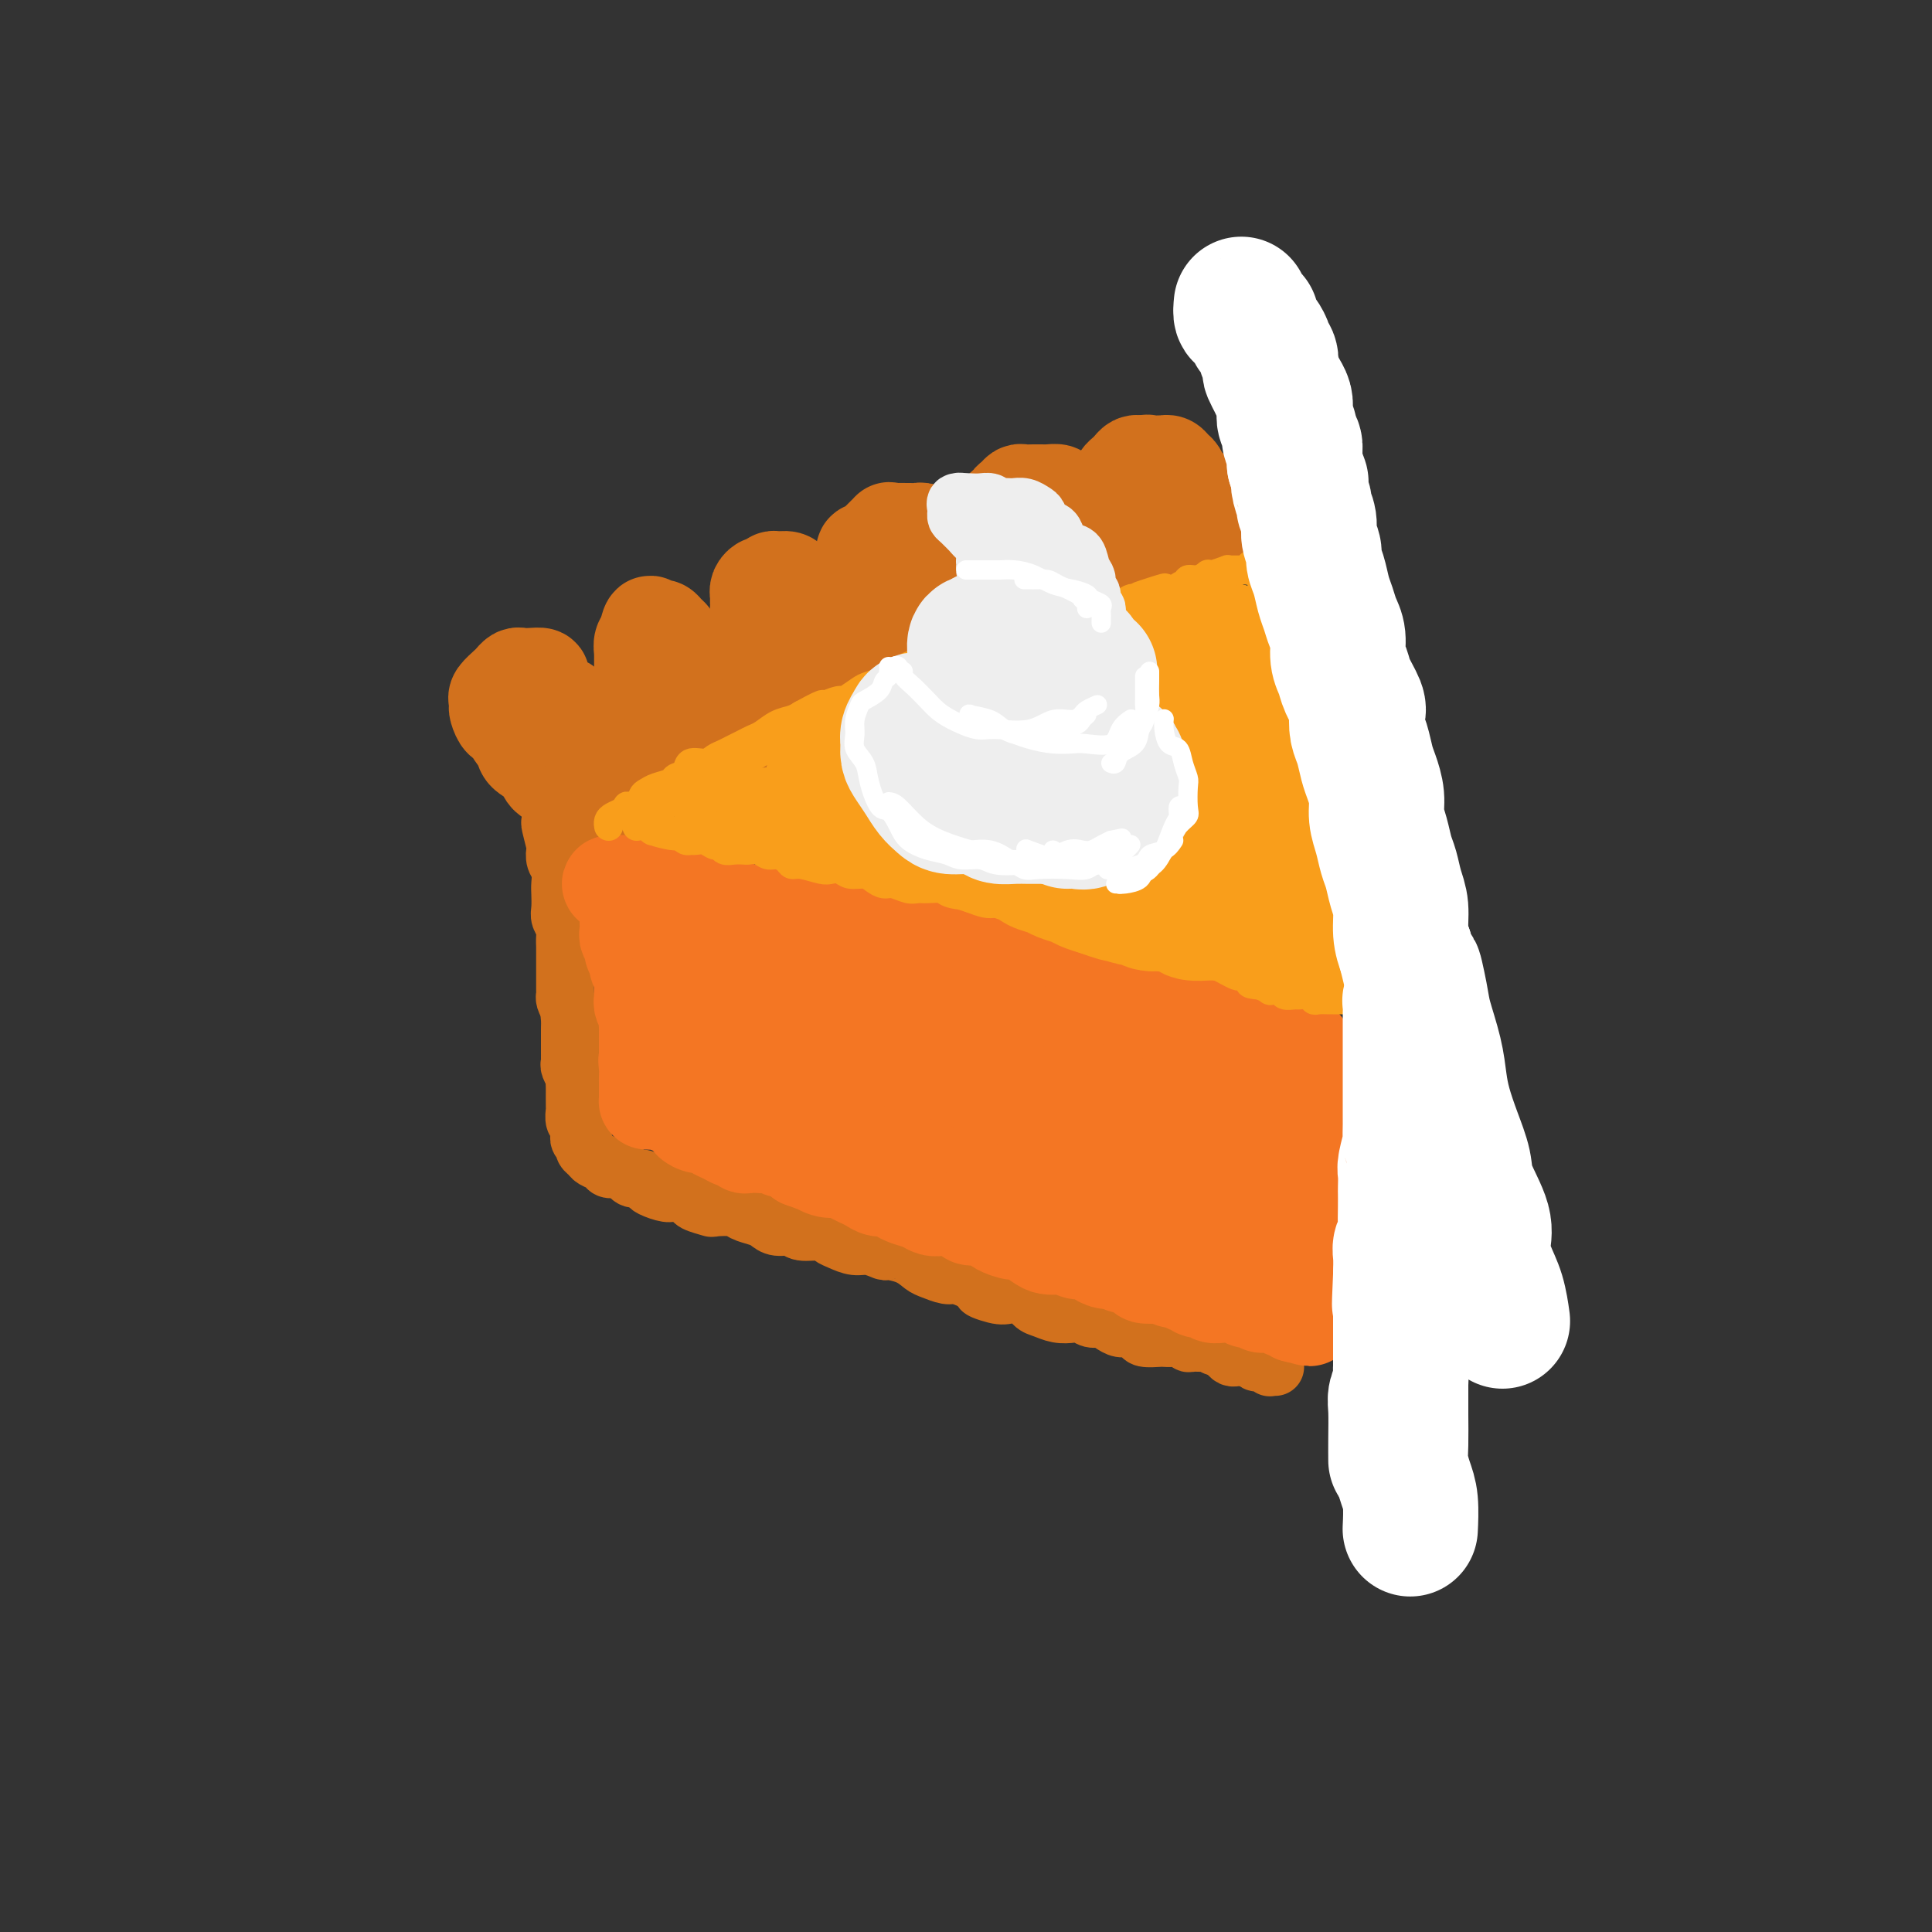<svg viewBox='0 0 400 400' version='1.1' xmlns='http://www.w3.org/2000/svg' xmlns:xlink='http://www.w3.org/1999/xlink'><rect x="0" y="0" width="400" height="400" fill="#333333" stroke="none"/><g fill='none' stroke='rgb(210,113,29)' stroke-width='12' stroke-linecap='round' stroke-linejoin='round'><path d='M114,163c-0.000,0.333 -0.000,0.665 0,1c0.000,0.335 0.000,0.672 0,1c-0.000,0.328 -0.001,0.648 0,1c0.001,0.352 0.004,0.736 0,1c-0.004,0.264 -0.015,0.409 0,1c0.015,0.591 0.056,1.629 0,2c-0.056,0.371 -0.207,0.076 0,1c0.207,0.924 0.774,3.067 1,4c0.226,0.933 0.113,0.658 0,1c-0.113,0.342 -0.226,1.303 0,2c0.226,0.697 0.792,1.131 1,2c0.208,0.869 0.060,2.172 0,3c-0.060,0.828 -0.030,1.180 0,2c0.030,0.820 0.061,2.107 0,3c-0.061,0.893 -0.212,1.392 0,2c0.212,0.608 0.789,1.327 1,2c0.211,0.673 0.057,1.302 0,2c-0.057,0.698 -0.015,1.466 0,2c0.015,0.534 0.004,0.833 0,1c-0.004,0.167 -0.001,0.202 0,1c0.001,0.798 -0.001,2.360 0,3c0.001,0.640 0.003,0.359 0,1c-0.003,0.641 -0.011,2.203 0,3c0.011,0.797 0.041,0.830 0,1c-0.041,0.170 -0.155,0.477 0,1c0.155,0.523 0.577,1.261 1,2'/><path d='M118,209c0.619,7.594 0.166,3.579 0,2c-0.166,-1.579 -0.044,-0.722 0,0c0.044,0.722 0.012,1.311 0,2c-0.012,0.689 -0.003,1.480 0,2c0.003,0.520 -0.000,0.768 0,1c0.000,0.232 0.004,0.447 0,1c-0.004,0.553 -0.015,1.444 0,2c0.015,0.556 0.057,0.778 0,1c-0.057,0.222 -0.211,0.444 0,1c0.211,0.556 0.789,1.444 1,2c0.211,0.556 0.057,0.779 0,1c-0.057,0.221 -0.015,0.439 0,1c0.015,0.561 0.003,1.463 0,2c-0.003,0.537 0.003,0.707 0,1c-0.003,0.293 -0.015,0.708 0,1c0.015,0.292 0.057,0.459 0,1c-0.057,0.541 -0.212,1.454 0,2c0.212,0.546 0.793,0.724 1,1c0.207,0.276 0.041,0.648 0,1c-0.041,0.352 0.041,0.683 0,1c-0.041,0.317 -0.207,0.620 0,1c0.207,0.380 0.787,0.837 1,1c0.213,0.163 0.060,0.033 0,0c-0.060,-0.033 -0.028,0.033 0,0c0.028,-0.033 0.053,-0.164 0,0c-0.053,0.164 -0.184,0.622 0,1c0.184,0.378 0.682,0.676 1,1c0.318,0.324 0.456,0.675 1,1c0.544,0.325 1.493,0.626 2,1c0.507,0.374 0.574,0.821 1,1c0.426,0.179 1.213,0.089 2,0'/><path d='M128,242c1.658,1.090 1.804,0.817 2,1c0.196,0.183 0.441,0.824 1,1c0.559,0.176 1.433,-0.111 2,0c0.567,0.111 0.829,0.621 1,1c0.171,0.379 0.253,0.626 1,1c0.747,0.374 2.159,0.874 3,1c0.841,0.126 1.111,-0.124 2,0c0.889,0.124 2.395,0.621 3,1c0.605,0.379 0.307,0.640 1,1c0.693,0.360 2.377,0.817 3,1c0.623,0.183 0.183,0.090 1,0c0.817,-0.090 2.889,-0.178 4,0c1.111,0.178 1.261,0.621 2,1c0.739,0.379 2.069,0.694 3,1c0.931,0.306 1.464,0.603 2,1c0.536,0.397 1.074,0.894 2,1c0.926,0.106 2.239,-0.179 3,0c0.761,0.179 0.969,0.823 2,1c1.031,0.177 2.883,-0.111 4,0c1.117,0.111 1.498,0.622 2,1c0.502,0.378 1.126,0.623 2,1c0.874,0.377 1.998,0.888 3,1c1.002,0.112 1.882,-0.173 3,0c1.118,0.173 2.472,0.806 3,1c0.528,0.194 0.228,-0.049 1,0c0.772,0.049 2.615,0.391 4,1c1.385,0.609 2.313,1.486 3,2c0.687,0.514 1.133,0.663 2,1c0.867,0.337 2.157,0.860 3,1c0.843,0.140 1.241,-0.103 2,0c0.759,0.103 1.880,0.551 3,1'/><path d='M201,265c11.889,3.953 5.111,2.334 3,2c-2.111,-0.334 0.445,0.617 2,1c1.555,0.383 2.110,0.197 3,0c0.890,-0.197 2.115,-0.406 3,0c0.885,0.406 1.430,1.428 2,2c0.570,0.572 1.164,0.693 2,1c0.836,0.307 1.915,0.799 3,1c1.085,0.201 2.178,0.109 3,0c0.822,-0.109 1.375,-0.235 2,0c0.625,0.235 1.322,0.833 2,1c0.678,0.167 1.338,-0.096 2,0c0.662,0.096 1.327,0.551 2,1c0.673,0.449 1.354,0.891 2,1c0.646,0.109 1.258,-0.114 2,0c0.742,0.114 1.615,0.567 2,1c0.385,0.433 0.283,0.847 1,1c0.717,0.153 2.255,0.045 3,0c0.745,-0.045 0.699,-0.026 1,0c0.301,0.026 0.949,0.060 2,0c1.051,-0.060 2.504,-0.213 3,0c0.496,0.213 0.035,0.793 0,1c-0.035,0.207 0.358,0.041 1,0c0.642,-0.041 1.534,0.044 2,0c0.466,-0.044 0.506,-0.218 1,0c0.494,0.218 1.442,0.829 2,1c0.558,0.171 0.727,-0.098 1,0c0.273,0.098 0.651,0.562 1,1c0.349,0.438 0.671,0.849 1,1c0.329,0.151 0.666,0.041 1,0c0.334,-0.041 0.667,-0.012 1,0c0.333,0.012 0.667,0.006 1,0'/><path d='M258,281c9.062,2.471 3.216,0.648 1,0c-2.216,-0.648 -0.801,-0.121 0,0c0.801,0.121 0.989,-0.165 1,0c0.011,0.165 -0.154,0.780 0,1c0.154,0.220 0.629,0.045 1,0c0.371,-0.045 0.639,0.041 1,0c0.361,-0.041 0.815,-0.207 1,0c0.185,0.207 0.101,0.787 0,1c-0.101,0.213 -0.220,0.057 0,0c0.220,-0.057 0.777,-0.016 1,0c0.223,0.016 0.111,0.008 0,0'/></g>
<g fill='none' stroke='rgb(210,113,29)' stroke-width='20' stroke-linecap='round' stroke-linejoin='round'><path d='M117,161c-0.332,0.005 -0.664,0.009 -1,0c-0.336,-0.009 -0.675,-0.033 -1,0c-0.325,0.033 -0.635,0.123 -1,0c-0.365,-0.123 -0.784,-0.459 -1,-1c-0.216,-0.541 -0.229,-1.288 -1,-2c-0.771,-0.712 -2.300,-1.390 -3,-2c-0.700,-0.610 -0.569,-1.151 -1,-2c-0.431,-0.849 -1.422,-2.006 -2,-3c-0.578,-0.994 -0.743,-1.825 -1,-2c-0.257,-0.175 -0.607,0.305 -1,0c-0.393,-0.305 -0.831,-1.395 -1,-2c-0.169,-0.605 -0.071,-0.725 0,-1c0.071,-0.275 0.113,-0.704 0,-1c-0.113,-0.296 -0.382,-0.457 0,-1c0.382,-0.543 1.414,-1.466 2,-2c0.586,-0.534 0.725,-0.680 1,-1c0.275,-0.320 0.686,-0.816 1,-1c0.314,-0.184 0.531,-0.058 1,0c0.469,0.058 1.189,0.047 2,0c0.811,-0.047 1.714,-0.128 2,0c0.286,0.128 -0.044,0.467 0,1c0.044,0.533 0.463,1.260 1,2c0.537,0.740 1.194,1.494 2,2c0.806,0.506 1.763,0.765 2,1c0.237,0.235 -0.244,0.448 0,1c0.244,0.552 1.213,1.443 2,2c0.787,0.557 1.394,0.778 2,1'/><path d='M121,150c1.654,1.876 0.288,1.564 0,2c-0.288,0.436 0.500,1.618 1,2c0.500,0.382 0.711,-0.038 1,0c0.289,0.038 0.655,0.532 1,1c0.345,0.468 0.670,0.910 1,1c0.330,0.090 0.667,-0.172 1,0c0.333,0.172 0.664,0.779 1,1c0.336,0.221 0.678,0.056 1,0c0.322,-0.056 0.625,-0.004 1,0c0.375,0.004 0.822,-0.040 1,0c0.178,0.040 0.086,0.163 0,0c-0.086,-0.163 -0.166,-0.611 0,-1c0.166,-0.389 0.579,-0.718 1,-1c0.421,-0.282 0.849,-0.517 1,-1c0.151,-0.483 0.027,-1.215 0,-2c-0.027,-0.785 0.045,-1.624 0,-2c-0.045,-0.376 -0.208,-0.288 0,-1c0.208,-0.712 0.788,-2.223 1,-3c0.212,-0.777 0.057,-0.820 0,-1c-0.057,-0.180 -0.015,-0.499 0,-1c0.015,-0.501 0.004,-1.186 0,-2c-0.004,-0.814 -0.001,-1.759 0,-2c0.001,-0.241 0.001,0.220 0,0c-0.001,-0.220 -0.001,-1.123 0,-2c0.001,-0.877 0.004,-1.727 0,-2c-0.004,-0.273 -0.015,0.033 0,0c0.015,-0.033 0.057,-0.404 0,-1c-0.057,-0.596 -0.211,-1.418 0,-2c0.211,-0.582 0.788,-0.926 1,-1c0.212,-0.074 0.061,0.122 0,0c-0.061,-0.122 -0.030,-0.561 0,-1'/><path d='M134,131c0.703,-3.651 0.962,-0.779 1,0c0.038,0.779 -0.145,-0.535 0,-1c0.145,-0.465 0.616,-0.081 1,0c0.384,0.081 0.680,-0.142 1,0c0.320,0.142 0.663,0.649 1,1c0.337,0.351 0.669,0.546 1,1c0.331,0.454 0.663,1.168 1,2c0.337,0.832 0.681,1.782 1,2c0.319,0.218 0.614,-0.296 1,0c0.386,0.296 0.863,1.403 1,2c0.137,0.597 -0.065,0.686 0,1c0.065,0.314 0.399,0.855 1,1c0.601,0.145 1.469,-0.105 2,0c0.531,0.105 0.724,0.564 1,1c0.276,0.436 0.633,0.850 1,1c0.367,0.150 0.742,0.037 1,0c0.258,-0.037 0.399,0.001 1,0c0.601,-0.001 1.663,-0.042 2,0c0.337,0.042 -0.050,0.166 0,0c0.050,-0.166 0.538,-0.622 1,-1c0.462,-0.378 0.898,-0.680 1,-1c0.102,-0.320 -0.130,-0.660 0,-1c0.130,-0.340 0.623,-0.682 1,-1c0.377,-0.318 0.637,-0.614 1,-1c0.363,-0.386 0.829,-0.863 1,-1c0.171,-0.137 0.046,0.066 0,0c-0.046,-0.066 -0.012,-0.402 0,-1c0.012,-0.598 0.003,-1.459 0,-2c-0.003,-0.541 -0.001,-0.761 0,-1c0.001,-0.239 0.000,-0.497 0,-1c-0.000,-0.503 -0.000,-1.252 0,-2'/><path d='M157,129c0.774,-2.194 0.207,-1.178 0,-1c-0.207,0.178 -0.056,-0.482 0,-1c0.056,-0.518 0.015,-0.895 0,-1c-0.015,-0.105 -0.005,0.060 0,0c0.005,-0.060 0.004,-0.346 0,-1c-0.004,-0.654 -0.012,-1.677 0,-2c0.012,-0.323 0.045,0.053 0,0c-0.045,-0.053 -0.168,-0.536 0,-1c0.168,-0.464 0.626,-0.910 1,-1c0.374,-0.090 0.663,0.175 1,0c0.337,-0.175 0.720,-0.790 1,-1c0.280,-0.210 0.456,-0.014 1,0c0.544,0.014 1.455,-0.155 2,0c0.545,0.155 0.723,0.633 1,1c0.277,0.367 0.651,0.623 1,1c0.349,0.377 0.671,0.874 1,1c0.329,0.126 0.666,-0.120 1,0c0.334,0.120 0.667,0.605 1,1c0.333,0.395 0.666,0.698 1,1c0.334,0.302 0.667,0.602 1,1c0.333,0.398 0.664,0.895 1,1c0.336,0.105 0.678,-0.182 1,0c0.322,0.182 0.625,0.834 1,1c0.375,0.166 0.821,-0.154 1,0c0.179,0.154 0.089,0.784 0,1c-0.089,0.216 -0.179,0.020 0,0c0.179,-0.020 0.625,0.135 1,0c0.375,-0.135 0.678,-0.562 1,-1c0.322,-0.438 0.664,-0.887 1,-1c0.336,-0.113 0.668,0.111 1,0c0.332,-0.111 0.666,-0.555 1,-1'/><path d='M179,126c0.928,-0.484 0.249,-0.693 0,-1c-0.249,-0.307 -0.067,-0.711 0,-1c0.067,-0.289 0.018,-0.462 0,-1c-0.018,-0.538 -0.005,-1.439 0,-2c0.005,-0.561 0.002,-0.780 0,-1c-0.002,-0.220 -0.001,-0.441 0,-1c0.001,-0.559 0.003,-1.455 0,-2c-0.003,-0.545 -0.012,-0.738 0,-1c0.012,-0.262 0.043,-0.594 0,-1c-0.043,-0.406 -0.162,-0.887 0,-1c0.162,-0.113 0.603,0.141 1,0c0.397,-0.141 0.748,-0.679 1,-1c0.252,-0.321 0.404,-0.426 1,-1c0.596,-0.574 1.637,-1.618 2,-2c0.363,-0.382 0.048,-0.102 0,0c-0.048,0.102 0.172,0.026 1,0c0.828,-0.026 2.265,-0.004 3,0c0.735,0.004 0.770,-0.011 1,0c0.230,0.011 0.657,0.049 1,0c0.343,-0.049 0.604,-0.186 1,0c0.396,0.186 0.929,0.694 1,1c0.071,0.306 -0.318,0.411 0,1c0.318,0.589 1.343,1.663 2,2c0.657,0.337 0.945,-0.064 1,0c0.055,0.064 -0.122,0.591 0,1c0.122,0.409 0.544,0.698 1,1c0.456,0.302 0.947,0.617 1,1c0.053,0.383 -0.332,0.834 0,1c0.332,0.166 1.381,0.047 2,0c0.619,-0.047 0.810,-0.024 1,0'/><path d='M200,118c1.648,1.238 1.267,0.333 1,0c-0.267,-0.333 -0.422,-0.096 0,0c0.422,0.096 1.419,0.050 2,0c0.581,-0.050 0.744,-0.103 1,0c0.256,0.103 0.605,0.364 1,0c0.395,-0.364 0.837,-1.351 1,-2c0.163,-0.649 0.047,-0.961 0,-1c-0.047,-0.039 -0.027,0.193 0,0c0.027,-0.193 0.060,-0.811 0,-1c-0.060,-0.189 -0.212,0.051 0,0c0.212,-0.051 0.789,-0.394 1,-1c0.211,-0.606 0.055,-1.475 0,-2c-0.055,-0.525 -0.011,-0.705 0,-1c0.011,-0.295 -0.012,-0.706 0,-1c0.012,-0.294 0.060,-0.470 0,-1c-0.060,-0.530 -0.227,-1.413 0,-2c0.227,-0.587 0.848,-0.878 1,-1c0.152,-0.122 -0.166,-0.075 0,0c0.166,0.075 0.817,0.178 1,0c0.183,-0.178 -0.102,-0.636 0,-1c0.102,-0.364 0.590,-0.633 1,-1c0.410,-0.367 0.740,-0.830 1,-1c0.260,-0.170 0.450,-0.045 1,0c0.550,0.045 1.462,0.011 2,0c0.538,-0.011 0.704,-0.000 1,0c0.296,0.000 0.723,-0.011 1,0c0.277,0.011 0.403,0.044 1,0c0.597,-0.044 1.665,-0.167 2,0c0.335,0.167 -0.064,0.622 0,1c0.064,0.378 0.590,0.679 1,1c0.410,0.321 0.705,0.660 1,1'/><path d='M221,105c1.714,0.356 0.998,-0.255 1,0c0.002,0.255 0.722,1.375 1,2c0.278,0.625 0.112,0.756 0,1c-0.112,0.244 -0.172,0.601 0,1c0.172,0.399 0.575,0.839 1,1c0.425,0.161 0.873,0.043 1,0c0.127,-0.043 -0.069,-0.012 0,0c0.069,0.012 0.401,0.004 1,0c0.599,-0.004 1.466,-0.004 2,0c0.534,0.004 0.735,0.012 1,0c0.265,-0.012 0.593,-0.043 1,0c0.407,0.043 0.894,0.162 1,0c0.106,-0.162 -0.168,-0.603 0,-1c0.168,-0.397 0.777,-0.751 1,-1c0.223,-0.249 0.060,-0.394 0,-1c-0.060,-0.606 -0.016,-1.673 0,-2c0.016,-0.327 0.004,0.085 0,0c-0.004,-0.085 -0.001,-0.667 0,-1c0.001,-0.333 -0.001,-0.418 0,-1c0.001,-0.582 0.003,-1.662 0,-2c-0.003,-0.338 -0.012,0.064 0,0c0.012,-0.064 0.045,-0.595 0,-1c-0.045,-0.405 -0.167,-0.683 0,-1c0.167,-0.317 0.623,-0.673 1,-1c0.377,-0.327 0.676,-0.623 1,-1c0.324,-0.377 0.675,-0.833 1,-1c0.325,-0.167 0.626,-0.045 1,0c0.374,0.045 0.821,0.013 1,0c0.179,-0.013 0.089,-0.006 0,0'/><path d='M237,96c0.741,-0.310 0.594,-0.084 1,0c0.406,0.084 1.366,0.026 2,0c0.634,-0.026 0.944,-0.019 1,0c0.056,0.019 -0.140,0.050 0,0c0.140,-0.050 0.616,-0.181 1,0c0.384,0.181 0.678,0.674 1,1c0.322,0.326 0.674,0.487 1,1c0.326,0.513 0.626,1.380 1,2c0.374,0.620 0.821,0.993 1,1c0.179,0.007 0.091,-0.352 0,0c-0.091,0.352 -0.183,1.415 0,2c0.183,0.585 0.642,0.692 1,1c0.358,0.308 0.617,0.819 1,1c0.383,0.181 0.891,0.034 1,0c0.109,-0.034 -0.181,0.045 0,0c0.181,-0.045 0.833,-0.216 1,0c0.167,0.216 -0.151,0.817 0,1c0.151,0.183 0.773,-0.054 1,0c0.227,0.054 0.061,0.399 0,1c-0.061,0.601 -0.017,1.457 0,2c0.017,0.543 0.009,0.771 0,1'/><path d='M251,110c1.305,1.968 0.566,0.386 0,0c-0.566,-0.386 -0.960,0.422 -1,1c-0.040,0.578 0.272,0.926 0,1c-0.272,0.074 -1.129,-0.125 -2,0c-0.871,0.125 -1.758,0.573 -2,1c-0.242,0.427 0.160,0.833 0,1c-0.160,0.167 -0.884,0.097 -2,0c-1.116,-0.097 -2.626,-0.219 -3,0c-0.374,0.219 0.388,0.779 0,1c-0.388,0.221 -1.924,0.102 -3,0c-1.076,-0.102 -1.691,-0.186 -2,0c-0.309,0.186 -0.313,0.641 -1,1c-0.687,0.359 -2.056,0.621 -3,1c-0.944,0.379 -1.464,0.875 -2,1c-0.536,0.125 -1.087,-0.121 -2,0c-0.913,0.121 -2.187,0.610 -3,1c-0.813,0.390 -1.165,0.682 -2,1c-0.835,0.318 -2.152,0.663 -3,1c-0.848,0.337 -1.227,0.668 -2,1c-0.773,0.332 -1.939,0.666 -3,1c-1.061,0.334 -2.016,0.667 -3,1c-0.984,0.333 -1.995,0.666 -3,1c-1.005,0.334 -2.003,0.671 -3,1c-0.997,0.329 -1.994,0.652 -3,1c-1.006,0.348 -2.020,0.722 -3,1c-0.980,0.278 -1.924,0.459 -3,1c-1.076,0.541 -2.283,1.440 -3,2c-0.717,0.560 -0.945,0.779 -2,1c-1.055,0.221 -2.938,0.444 -4,1c-1.062,0.556 -1.303,1.445 -2,2c-0.697,0.555 -1.848,0.778 -3,1'/><path d='M183,136c-11.060,4.217 -4.709,1.760 -3,1c1.709,-0.760 -1.222,0.176 -3,1c-1.778,0.824 -2.402,1.535 -3,2c-0.598,0.465 -1.172,0.684 -2,1c-0.828,0.316 -1.912,0.728 -3,1c-1.088,0.272 -2.182,0.405 -3,1c-0.818,0.595 -1.361,1.651 -2,2c-0.639,0.349 -1.374,-0.009 -2,0c-0.626,0.009 -1.144,0.384 -2,1c-0.856,0.616 -2.050,1.473 -3,2c-0.950,0.527 -1.657,0.723 -2,1c-0.343,0.277 -0.323,0.634 -1,1c-0.677,0.366 -2.052,0.742 -3,1c-0.948,0.258 -1.470,0.399 -2,1c-0.530,0.601 -1.067,1.663 -2,2c-0.933,0.337 -2.261,-0.051 -3,0c-0.739,0.051 -0.888,0.539 -1,1c-0.112,0.461 -0.188,0.893 -1,1c-0.812,0.107 -2.359,-0.112 -3,0c-0.641,0.112 -0.375,0.555 -1,1c-0.625,0.445 -2.142,0.893 -3,1c-0.858,0.107 -1.057,-0.125 -1,0c0.057,0.125 0.370,0.608 0,1c-0.370,0.392 -1.423,0.693 -2,1c-0.577,0.307 -0.680,0.621 -1,1c-0.320,0.379 -0.859,0.823 -1,1c-0.141,0.177 0.117,0.086 0,0c-0.117,-0.086 -0.609,-0.167 -1,0c-0.391,0.167 -0.682,0.584 -1,1c-0.318,0.416 -0.662,0.833 -1,1c-0.338,0.167 -0.669,0.083 -1,0'/><path d='M126,164c-8.831,4.493 -2.409,1.726 0,1c2.409,-0.726 0.804,0.590 0,1c-0.804,0.410 -0.808,-0.086 -1,0c-0.192,0.086 -0.574,0.755 -1,1c-0.426,0.245 -0.898,0.066 -1,0c-0.102,-0.066 0.165,-0.018 0,0c-0.165,0.018 -0.761,0.005 -1,0c-0.239,-0.005 -0.119,-0.003 0,0'/></g>
<g fill='none' stroke='rgb(244,118,35)' stroke-width='20' stroke-linecap='round' stroke-linejoin='round'><path d='M135,228c0.304,-0.001 0.607,-0.001 1,0c0.393,0.001 0.874,0.004 1,0c0.126,-0.004 -0.103,-0.016 0,0c0.103,0.016 0.538,0.060 1,0c0.462,-0.060 0.951,-0.223 1,0c0.049,0.223 -0.342,0.833 0,1c0.342,0.167 1.418,-0.109 2,0c0.582,0.109 0.671,0.603 1,1c0.329,0.397 0.899,0.698 1,1c0.101,0.302 -0.269,0.605 0,1c0.269,0.395 1.175,0.880 2,1c0.825,0.120 1.569,-0.127 2,0c0.431,0.127 0.550,0.626 1,1c0.450,0.374 1.233,0.622 2,1c0.767,0.378 1.519,0.886 2,1c0.481,0.114 0.691,-0.165 1,0c0.309,0.165 0.716,0.775 1,1c0.284,0.225 0.446,0.064 1,0c0.554,-0.064 1.500,-0.032 2,0c0.500,0.032 0.554,0.064 1,0c0.446,-0.064 1.285,-0.224 2,0c0.715,0.224 1.305,0.833 2,1c0.695,0.167 1.495,-0.109 2,0c0.505,0.109 0.716,0.603 1,1c0.284,0.397 0.642,0.699 1,1'/><path d='M166,240c5.384,2.023 3.343,1.081 3,1c-0.343,-0.081 1.010,0.699 2,1c0.990,0.301 1.616,0.122 2,0c0.384,-0.122 0.526,-0.186 1,0c0.474,0.186 1.282,0.624 2,1c0.718,0.376 1.347,0.692 2,1c0.653,0.308 1.329,0.607 2,1c0.671,0.393 1.338,0.879 2,1c0.662,0.121 1.318,-0.121 2,0c0.682,0.121 1.390,0.607 2,1c0.610,0.393 1.121,0.693 2,1c0.879,0.307 2.127,0.621 3,1c0.873,0.379 1.370,0.824 2,1c0.630,0.176 1.394,0.085 2,0c0.606,-0.085 1.056,-0.163 2,0c0.944,0.163 2.384,0.568 3,1c0.616,0.432 0.410,0.890 1,1c0.590,0.110 1.977,-0.130 3,0c1.023,0.130 1.681,0.630 2,1c0.319,0.370 0.298,0.611 1,1c0.702,0.389 2.127,0.928 3,1c0.873,0.072 1.192,-0.321 2,0c0.808,0.321 2.103,1.358 3,2c0.897,0.642 1.395,0.889 2,1c0.605,0.111 1.317,0.085 2,0c0.683,-0.085 1.337,-0.229 2,0c0.663,0.229 1.335,0.832 2,1c0.665,0.168 1.323,-0.099 2,0c0.677,0.099 1.375,0.565 2,1c0.625,0.435 1.179,0.839 2,1c0.821,0.161 1.911,0.081 3,0'/><path d='M232,261c10.259,3.430 2.905,1.507 1,1c-1.905,-0.507 1.639,0.404 3,1c1.361,0.596 0.539,0.877 1,1c0.461,0.123 2.203,0.090 3,0c0.797,-0.090 0.648,-0.235 1,0c0.352,0.235 1.207,0.852 2,1c0.793,0.148 1.526,-0.172 2,0c0.474,0.172 0.689,0.834 1,1c0.311,0.166 0.717,-0.166 1,0c0.283,0.166 0.444,0.829 1,1c0.556,0.171 1.506,-0.150 2,0c0.494,0.150 0.532,0.772 1,1c0.468,0.228 1.364,0.061 2,0c0.636,-0.061 1.010,-0.017 1,0c-0.010,0.017 -0.406,0.008 0,0c0.406,-0.008 1.614,-0.016 2,0c0.386,0.016 -0.051,0.056 0,0c0.051,-0.056 0.591,-0.207 1,0c0.409,0.207 0.687,0.774 1,1c0.313,0.226 0.661,0.113 1,0c0.339,-0.113 0.668,-0.226 1,0c0.332,0.226 0.666,0.792 1,1c0.334,0.208 0.668,0.060 1,0c0.332,-0.060 0.663,-0.030 1,0c0.337,0.030 0.682,0.060 1,0c0.318,-0.060 0.611,-0.208 1,0c0.389,0.208 0.875,0.774 1,1c0.125,0.226 -0.111,0.112 0,0c0.111,-0.112 0.568,-0.222 1,0c0.432,0.222 0.838,0.778 1,1c0.162,0.222 0.081,0.111 0,0'/><path d='M268,272c5.736,1.689 2.077,0.411 1,0c-1.077,-0.411 0.429,0.043 1,0c0.571,-0.043 0.205,-0.585 0,-1c-0.205,-0.415 -0.251,-0.703 0,-1c0.251,-0.297 0.799,-0.605 1,-1c0.201,-0.395 0.054,-0.879 0,-1c-0.054,-0.121 -0.014,0.122 0,0c0.014,-0.122 0.004,-0.609 0,-1c-0.004,-0.391 -0.001,-0.686 0,-1c0.001,-0.314 0.000,-0.647 0,-1c-0.000,-0.353 -0.000,-0.724 0,-1c0.000,-0.276 0.000,-0.455 0,-1c-0.000,-0.545 -0.000,-1.455 0,-2c0.000,-0.545 0.000,-0.724 0,-1c-0.000,-0.276 -0.000,-0.650 0,-1c0.000,-0.350 0.000,-0.675 0,-1'/><path d='M271,258c0.525,-2.588 0.337,-2.059 0,-2c-0.337,0.059 -0.822,-0.351 -1,-1c-0.178,-0.649 -0.048,-1.536 0,-2c0.048,-0.464 0.013,-0.506 0,-1c-0.013,-0.494 -0.003,-1.441 0,-2c0.003,-0.559 0.001,-0.730 0,-1c-0.001,-0.270 -0.000,-0.639 0,-1c0.000,-0.361 0.000,-0.713 0,-1c-0.000,-0.287 -0.000,-0.510 0,-1c0.000,-0.490 0.000,-1.248 0,-2c-0.000,-0.752 -0.000,-1.497 0,-2c0.000,-0.503 0.000,-0.764 0,-1c-0.000,-0.236 -0.000,-0.448 0,-1c0.000,-0.552 0.000,-1.443 0,-2c-0.000,-0.557 -0.000,-0.778 0,-1c0.000,-0.222 0.000,-0.443 0,-1c-0.000,-0.557 -0.000,-1.449 0,-2c0.000,-0.551 0.000,-0.760 0,-1c-0.000,-0.240 -0.000,-0.512 0,-1c0.000,-0.488 0.000,-1.191 0,-2c-0.000,-0.809 -0.000,-1.722 0,-2c0.000,-0.278 0.000,0.080 0,0c-0.000,-0.080 -0.000,-0.599 0,-1c0.000,-0.401 0.000,-0.685 0,-1c-0.000,-0.315 0.000,-0.662 0,-1c0.000,-0.338 0.000,-0.669 0,-1c0.000,-0.331 0.000,-0.663 0,-1c0.000,-0.337 0.000,-0.678 0,-1c0.000,-0.322 0.000,-0.625 0,-1c0.000,-0.375 0.000,-0.821 0,-1c0.000,-0.179 0.000,-0.089 0,0'/><path d='M270,220c-0.156,-6.060 -0.044,-2.212 0,-1c0.044,1.212 0.022,-0.214 0,-1c-0.022,-0.786 -0.042,-0.932 0,-1c0.042,-0.068 0.148,-0.057 0,0c-0.148,0.057 -0.549,0.160 -1,0c-0.451,-0.160 -0.950,-0.582 -1,-1c-0.050,-0.418 0.350,-0.833 0,-1c-0.350,-0.167 -1.448,-0.086 -2,0c-0.552,0.086 -0.556,0.177 -1,0c-0.444,-0.177 -1.326,-0.621 -2,-1c-0.674,-0.379 -1.139,-0.693 -2,-1c-0.861,-0.307 -2.116,-0.609 -3,-1c-0.884,-0.391 -1.396,-0.873 -2,-1c-0.604,-0.127 -1.301,0.102 -2,0c-0.699,-0.102 -1.401,-0.534 -2,-1c-0.599,-0.466 -1.095,-0.966 -2,-1c-0.905,-0.034 -2.218,0.398 -3,0c-0.782,-0.398 -1.032,-1.626 -2,-2c-0.968,-0.374 -2.652,0.107 -4,0c-1.348,-0.107 -2.358,-0.802 -3,-1c-0.642,-0.198 -0.914,0.102 -2,0c-1.086,-0.102 -2.985,-0.604 -4,-1c-1.015,-0.396 -1.147,-0.684 -2,-1c-0.853,-0.316 -2.426,-0.658 -4,-1'/><path d='M226,203c-6.968,-2.096 -3.389,-1.335 -3,-1c0.389,0.335 -2.412,0.245 -4,0c-1.588,-0.245 -1.961,-0.644 -3,-1c-1.039,-0.356 -2.743,-0.669 -4,-1c-1.257,-0.331 -2.069,-0.680 -3,-1c-0.931,-0.320 -1.983,-0.611 -3,-1c-1.017,-0.389 -2.001,-0.878 -3,-1c-0.999,-0.122 -2.014,0.121 -3,0c-0.986,-0.121 -1.943,-0.607 -3,-1c-1.057,-0.393 -2.212,-0.693 -3,-1c-0.788,-0.307 -1.208,-0.622 -2,-1c-0.792,-0.378 -1.956,-0.820 -3,-1c-1.044,-0.180 -1.969,-0.100 -3,0c-1.031,0.100 -2.169,0.219 -3,0c-0.831,-0.219 -1.354,-0.777 -2,-1c-0.646,-0.223 -1.413,-0.111 -2,0c-0.587,0.111 -0.992,0.222 -2,0c-1.008,-0.222 -2.619,-0.776 -3,-1c-0.381,-0.224 0.469,-0.116 0,0c-0.469,0.116 -2.256,0.241 -3,0c-0.744,-0.241 -0.444,-0.849 -1,-1c-0.556,-0.151 -1.969,0.156 -3,0c-1.031,-0.156 -1.679,-0.774 -2,-1c-0.321,-0.226 -0.316,-0.059 -1,0c-0.684,0.059 -2.057,0.012 -3,0c-0.943,-0.012 -1.455,0.012 -2,0c-0.545,-0.012 -1.121,-0.058 -2,0c-0.879,0.058 -2.060,0.222 -3,0c-0.940,-0.222 -1.638,-0.829 -2,-1c-0.362,-0.171 -0.389,0.094 -1,0c-0.611,-0.094 -1.805,-0.547 -3,-1'/><path d='M148,187c-12.205,-2.476 -3.719,-0.667 -1,0c2.719,0.667 -0.331,0.193 -2,0c-1.669,-0.193 -1.957,-0.105 -2,0c-0.043,0.105 0.160,0.225 0,0c-0.160,-0.225 -0.682,-0.796 -1,-1c-0.318,-0.204 -0.432,-0.040 -1,0c-0.568,0.040 -1.591,-0.042 -2,0c-0.409,0.042 -0.203,0.208 0,0c0.203,-0.208 0.404,-0.792 0,-1c-0.404,-0.208 -1.414,-0.042 -2,0c-0.586,0.042 -0.748,-0.041 -1,0c-0.252,0.041 -0.592,0.207 -1,0c-0.408,-0.207 -0.882,-0.788 -1,-1c-0.118,-0.212 0.122,-0.057 0,0c-0.122,0.057 -0.606,0.016 -1,0c-0.394,-0.016 -0.697,-0.008 -1,0c-0.303,0.008 -0.606,0.016 -1,0c-0.394,-0.016 -0.879,-0.056 -1,0c-0.121,0.056 0.121,0.207 0,0c-0.121,-0.207 -0.606,-0.774 -1,-1c-0.394,-0.226 -0.697,-0.113 -1,0'/><path d='M128,183c-3.159,-0.440 -1.057,0.460 0,1c1.057,0.540 1.068,0.721 1,1c-0.068,0.279 -0.214,0.655 0,1c0.214,0.345 0.790,0.660 1,1c0.210,0.340 0.055,0.706 0,1c-0.055,0.294 -0.011,0.516 0,1c0.011,0.484 -0.012,1.228 0,2c0.012,0.772 0.060,1.570 0,2c-0.060,0.430 -0.226,0.492 0,1c0.226,0.508 0.844,1.463 1,2c0.156,0.537 -0.151,0.655 0,1c0.151,0.345 0.758,0.918 1,1c0.242,0.082 0.117,-0.325 0,0c-0.117,0.325 -0.228,1.382 0,2c0.228,0.618 0.793,0.795 1,1c0.207,0.205 0.056,0.436 0,1c-0.056,0.564 -0.016,1.459 0,2c0.016,0.541 0.008,0.726 0,1c-0.008,0.274 -0.016,0.636 0,1c0.016,0.364 0.057,0.730 0,1c-0.057,0.270 -0.211,0.445 0,1c0.211,0.555 0.789,1.492 1,2c0.211,0.508 0.057,0.588 0,1c-0.057,0.412 -0.015,1.157 0,2c0.015,0.843 0.004,1.784 0,2c-0.004,0.216 -0.001,-0.293 0,0c0.001,0.293 0.000,1.386 0,2c-0.000,0.614 -0.000,0.747 0,1c0.000,0.253 0.000,0.627 0,1'/><path d='M134,219c0.928,5.763 0.249,2.170 0,1c-0.249,-1.170 -0.067,0.082 0,1c0.067,0.918 0.018,1.503 0,2c-0.018,0.497 -0.005,0.906 0,1c0.005,0.094 0.001,-0.129 0,0c-0.001,0.129 -0.000,0.609 0,1c0.000,0.391 0.000,0.693 0,1c-0.000,0.307 0.000,0.618 0,1c-0.000,0.382 -0.000,0.834 0,1c0.000,0.166 0.002,0.044 0,0c-0.002,-0.044 -0.006,-0.012 0,0c0.006,0.012 0.022,0.003 0,0c-0.022,-0.003 -0.083,-0.001 0,0c0.083,0.001 0.309,0.000 1,0c0.691,-0.000 1.845,-0.000 3,0'/><path d='M138,228c0.893,0.250 1.124,-0.125 2,0c0.876,0.125 2.396,0.750 3,1c0.604,0.250 0.292,0.123 1,0c0.708,-0.123 2.436,-0.244 4,0c1.564,0.244 2.963,0.853 4,1c1.037,0.147 1.711,-0.167 3,0c1.289,0.167 3.194,0.816 5,1c1.806,0.184 3.514,-0.095 6,0c2.486,0.095 5.750,0.565 8,1c2.250,0.435 3.487,0.833 5,1c1.513,0.167 3.303,0.101 5,0c1.697,-0.101 3.301,-0.238 5,0c1.699,0.238 3.494,0.851 5,1c1.506,0.149 2.724,-0.166 4,0c1.276,0.166 2.609,0.814 4,1c1.391,0.186 2.839,-0.090 4,0c1.161,0.090 2.034,0.545 3,1c0.966,0.455 2.026,0.909 3,1c0.974,0.091 1.863,-0.182 3,0c1.137,0.182 2.524,0.819 4,1c1.476,0.181 3.043,-0.092 4,0c0.957,0.092 1.306,0.550 2,1c0.694,0.450 1.735,0.891 3,1c1.265,0.109 2.755,-0.116 4,0c1.245,0.116 2.245,0.571 3,1c0.755,0.429 1.266,0.832 2,1c0.734,0.168 1.691,0.100 3,0c1.309,-0.100 2.969,-0.233 4,0c1.031,0.233 1.431,0.832 2,1c0.569,0.168 1.305,-0.095 2,0c0.695,0.095 1.347,0.547 2,1'/><path d='M250,244c7.438,1.391 4.033,0.370 3,0c-1.033,-0.370 0.306,-0.089 1,0c0.694,0.089 0.743,-0.013 1,0c0.257,0.013 0.720,0.142 1,-1c0.280,-1.142 0.375,-3.557 0,-5c-0.375,-1.443 -1.222,-1.916 -2,-3c-0.778,-1.084 -1.488,-2.779 -2,-4c-0.512,-1.221 -0.826,-1.966 -2,-3c-1.174,-1.034 -3.209,-2.356 -4,-3c-0.791,-0.644 -0.339,-0.611 -1,-1c-0.661,-0.389 -2.436,-1.199 -4,-2c-1.564,-0.801 -2.917,-1.595 -4,-2c-1.083,-0.405 -1.894,-0.423 -3,-1c-1.106,-0.577 -2.506,-1.712 -4,-2c-1.494,-0.288 -3.083,0.270 -5,0c-1.917,-0.270 -4.161,-1.368 -6,-2c-1.839,-0.632 -3.273,-0.798 -5,-1c-1.727,-0.202 -3.747,-0.440 -6,-1c-2.253,-0.560 -4.740,-1.443 -7,-2c-2.260,-0.557 -4.292,-0.789 -6,-1c-1.708,-0.211 -3.090,-0.400 -5,-1c-1.910,-0.600 -4.348,-1.610 -6,-2c-1.652,-0.390 -2.518,-0.160 -4,0c-1.482,0.160 -3.579,0.250 -5,0c-1.421,-0.250 -2.166,-0.840 -3,-1c-0.834,-0.160 -1.756,0.111 -3,0c-1.244,-0.111 -2.811,-0.604 -4,-1c-1.189,-0.396 -1.999,-0.694 -3,-1c-1.001,-0.306 -2.193,-0.621 -3,-1c-0.807,-0.379 -1.231,-0.823 -2,-1c-0.769,-0.177 -1.885,-0.089 -3,0'/><path d='M154,202c-13.152,-2.741 -4.532,-0.595 -2,0c2.532,0.595 -1.023,-0.362 -3,-1c-1.977,-0.638 -2.376,-0.957 -3,-1c-0.624,-0.043 -1.473,0.191 -2,0c-0.527,-0.191 -0.730,-0.806 -1,-1c-0.270,-0.194 -0.605,0.034 -1,0c-0.395,-0.034 -0.850,-0.328 -1,0c-0.150,0.328 0.003,1.280 0,2c-0.003,0.720 -0.163,1.208 0,2c0.163,0.792 0.647,1.889 1,3c0.353,1.111 0.573,2.237 1,3c0.427,0.763 1.061,1.164 2,2c0.939,0.836 2.183,2.107 3,3c0.817,0.893 1.208,1.409 2,2c0.792,0.591 1.985,1.259 3,2c1.015,0.741 1.852,1.556 3,2c1.148,0.444 2.606,0.517 4,1c1.394,0.483 2.724,1.378 4,2c1.276,0.622 2.496,0.973 4,1c1.504,0.027 3.290,-0.271 5,0c1.710,0.271 3.344,1.109 5,2c1.656,0.891 3.333,1.834 5,2c1.667,0.166 3.323,-0.446 5,0c1.677,0.446 3.373,1.950 5,3c1.627,1.050 3.185,1.646 5,2c1.815,0.354 3.889,0.466 5,1c1.111,0.534 1.261,1.490 3,2c1.739,0.510 5.068,0.574 7,1c1.932,0.426 2.466,1.213 3,2'/><path d='M216,239c10.000,3.054 5.000,1.191 4,1c-1.000,-0.191 1.998,1.292 4,2c2.002,0.708 3.007,0.641 4,1c0.993,0.359 1.975,1.143 3,2c1.025,0.857 2.094,1.787 3,2c0.906,0.213 1.650,-0.291 2,0c0.350,0.291 0.306,1.378 1,2c0.694,0.622 2.126,0.778 3,1c0.874,0.222 1.189,0.508 2,1c0.811,0.492 2.119,1.190 3,2c0.881,0.810 1.335,1.734 2,2c0.665,0.266 1.541,-0.125 2,0c0.459,0.125 0.501,0.766 1,1c0.499,0.234 1.454,0.062 2,0c0.546,-0.062 0.682,-0.014 1,0c0.318,0.014 0.818,-0.006 1,0c0.182,0.006 0.046,0.039 0,0c-0.046,-0.039 -0.002,-0.150 0,-1c0.002,-0.850 -0.039,-2.439 0,-4c0.039,-1.561 0.159,-3.093 0,-4c-0.159,-0.907 -0.596,-1.188 -1,-2c-0.404,-0.812 -0.774,-2.155 -1,-3c-0.226,-0.845 -0.307,-1.191 -1,-2c-0.693,-0.809 -1.997,-2.079 -3,-3c-1.003,-0.921 -1.705,-1.492 -3,-2c-1.295,-0.508 -3.183,-0.952 -5,-2c-1.817,-1.048 -3.561,-2.701 -6,-4c-2.439,-1.299 -5.571,-2.245 -8,-3c-2.429,-0.755 -4.154,-1.319 -6,-2c-1.846,-0.681 -3.813,-1.480 -6,-2c-2.187,-0.520 -4.593,-0.760 -7,-1'/><path d='M207,221c-7.987,-2.718 -7.454,-1.512 -9,-1c-1.546,0.512 -5.169,0.330 -8,0c-2.831,-0.330 -4.869,-0.806 -7,-1c-2.131,-0.194 -4.356,-0.105 -6,0c-1.644,0.105 -2.707,0.225 -3,0c-0.293,-0.225 0.183,-0.794 0,-1c-0.183,-0.206 -1.024,-0.049 -1,0c0.024,0.049 0.914,-0.009 1,0c0.086,0.009 -0.633,0.084 1,0c1.633,-0.084 5.618,-0.327 8,0c2.382,0.327 3.161,1.223 5,2c1.839,0.777 4.738,1.434 7,2c2.262,0.566 3.887,1.042 6,2c2.113,0.958 4.714,2.400 7,3c2.286,0.600 4.258,0.359 6,1c1.742,0.641 3.256,2.164 5,3c1.744,0.836 3.720,0.985 6,2c2.280,1.015 4.865,2.895 7,4c2.135,1.105 3.822,1.435 5,2c1.178,0.565 1.849,1.366 3,2c1.151,0.634 2.783,1.102 4,2c1.217,0.898 2.017,2.225 3,3c0.983,0.775 2.147,0.996 3,1c0.853,0.004 1.394,-0.210 2,0c0.606,0.210 1.276,0.843 2,1c0.724,0.157 1.500,-0.161 2,0c0.500,0.161 0.722,0.800 1,1c0.278,0.200 0.611,-0.039 1,0c0.389,0.039 0.836,0.357 1,0c0.164,-0.357 0.047,-1.388 0,-2c-0.047,-0.612 -0.023,-0.806 0,-1'/><path d='M259,246c0.309,-0.836 0.083,-1.427 0,-2c-0.083,-0.573 -0.022,-1.130 0,-2c0.022,-0.870 0.007,-2.053 0,-3c-0.007,-0.947 -0.005,-1.658 0,-2c0.005,-0.342 0.013,-0.316 0,-1c-0.013,-0.684 -0.046,-2.077 0,-3c0.046,-0.923 0.171,-1.375 0,-2c-0.171,-0.625 -0.637,-1.424 -1,-2c-0.363,-0.576 -0.623,-0.927 -1,-1c-0.377,-0.073 -0.871,0.134 -1,0c-0.129,-0.134 0.106,-0.610 0,-1c-0.106,-0.390 -0.553,-0.693 -1,-1c-0.447,-0.307 -0.893,-0.618 -1,-1c-0.107,-0.382 0.125,-0.834 0,-1c-0.125,-0.166 -0.607,-0.046 -1,0c-0.393,0.046 -0.698,0.019 -1,0c-0.302,-0.019 -0.603,-0.030 -1,0c-0.397,0.030 -0.891,0.099 -1,0c-0.109,-0.099 0.167,-0.367 0,0c-0.167,0.367 -0.776,1.368 -1,2c-0.224,0.632 -0.064,0.895 0,1c0.064,0.105 0.032,0.053 0,0'/></g>
<g fill='none' stroke='rgb(249,158,27)' stroke-width='6' stroke-linecap='round' stroke-linejoin='round'><path d='M126,171c-0.004,-0.024 -0.009,-0.048 0,0c0.009,0.048 0.031,0.167 0,0c-0.031,-0.167 -0.115,-0.620 0,-1c0.115,-0.380 0.430,-0.689 1,-1c0.570,-0.311 1.396,-0.626 2,-1c0.604,-0.374 0.988,-0.807 1,-1c0.012,-0.193 -0.346,-0.146 0,0c0.346,0.146 1.396,0.390 2,0c0.604,-0.390 0.762,-1.414 1,-2c0.238,-0.586 0.554,-0.733 1,-1c0.446,-0.267 1.021,-0.654 2,-1c0.979,-0.346 2.363,-0.652 3,-1c0.637,-0.348 0.527,-0.737 1,-1c0.473,-0.263 1.530,-0.399 2,-1c0.470,-0.601 0.352,-1.667 1,-2c0.648,-0.333 2.060,0.065 3,0c0.940,-0.065 1.407,-0.595 2,-1c0.593,-0.405 1.313,-0.685 2,-1c0.687,-0.315 1.342,-0.666 2,-1c0.658,-0.334 1.321,-0.653 2,-1c0.679,-0.347 1.375,-0.723 2,-1c0.625,-0.277 1.178,-0.456 2,-1c0.822,-0.544 1.914,-1.454 3,-2c1.086,-0.546 2.168,-0.727 3,-1c0.832,-0.273 1.416,-0.636 2,-1'/><path d='M166,148c6.794,-3.742 3.778,-1.598 3,-1c-0.778,0.598 0.682,-0.350 2,-1c1.318,-0.650 2.492,-1.000 3,-1c0.508,0.000 0.348,0.352 1,0c0.652,-0.352 2.117,-1.408 3,-2c0.883,-0.592 1.184,-0.722 2,-1c0.816,-0.278 2.148,-0.705 3,-1c0.852,-0.295 1.226,-0.456 2,-1c0.774,-0.544 1.950,-1.469 3,-2c1.050,-0.531 1.976,-0.667 3,-1c1.024,-0.333 2.147,-0.863 3,-1c0.853,-0.137 1.436,0.117 2,0c0.564,-0.117 1.108,-0.606 2,-1c0.892,-0.394 2.131,-0.693 3,-1c0.869,-0.307 1.370,-0.621 2,-1c0.630,-0.379 1.391,-0.822 2,-1c0.609,-0.178 1.066,-0.089 2,0c0.934,0.089 2.347,0.179 3,0c0.653,-0.179 0.548,-0.626 1,-1c0.452,-0.374 1.462,-0.675 2,-1c0.538,-0.325 0.604,-0.674 1,-1c0.396,-0.326 1.122,-0.627 2,-1c0.878,-0.373 1.908,-0.817 3,-1c1.092,-0.183 2.246,-0.106 3,0c0.754,0.106 1.108,0.240 2,0c0.892,-0.240 2.323,-0.852 3,-1c0.677,-0.148 0.601,0.170 1,0c0.399,-0.170 1.272,-0.829 2,-1c0.728,-0.171 1.311,0.146 2,0c0.689,-0.146 1.482,-0.756 2,-1c0.518,-0.244 0.759,-0.122 1,0'/><path d='M235,124c11.097,-3.935 4.338,-1.771 2,-1c-2.338,0.771 -0.256,0.150 1,0c1.256,-0.150 1.686,0.171 2,0c0.314,-0.171 0.514,-0.835 1,-1c0.486,-0.165 1.260,0.167 2,0c0.740,-0.167 1.446,-0.833 2,-1c0.554,-0.167 0.957,0.165 1,0c0.043,-0.165 -0.275,-0.828 0,-1c0.275,-0.172 1.143,0.146 2,0c0.857,-0.146 1.703,-0.757 2,-1c0.297,-0.243 0.044,-0.118 0,0c-0.044,0.118 0.122,0.228 1,0c0.878,-0.228 2.469,-0.793 3,-1c0.531,-0.207 0.002,-0.055 0,0c-0.002,0.055 0.524,0.015 1,0c0.476,-0.015 0.902,-0.003 1,0c0.098,0.003 -0.131,-0.003 0,0c0.131,0.003 0.623,0.015 1,0c0.377,-0.015 0.641,-0.058 1,0c0.359,0.058 0.813,0.215 1,0c0.187,-0.215 0.105,-0.804 0,-1c-0.105,-0.196 -0.234,-0.001 0,0c0.234,0.001 0.832,-0.192 1,0c0.168,0.192 -0.095,0.769 0,1c0.095,0.231 0.547,0.115 1,0'/><path d='M261,118c4.189,-0.812 1.662,0.159 1,1c-0.662,0.841 0.540,1.553 1,2c0.460,0.447 0.179,0.631 0,1c-0.179,0.369 -0.254,0.925 0,1c0.254,0.075 0.838,-0.332 1,0c0.162,0.332 -0.097,1.401 0,2c0.097,0.599 0.552,0.728 1,1c0.448,0.272 0.889,0.686 1,1c0.111,0.314 -0.110,0.527 0,1c0.110,0.473 0.550,1.207 1,2c0.450,0.793 0.908,1.644 1,2c0.092,0.356 -0.183,0.218 0,1c0.183,0.782 0.824,2.484 1,3c0.176,0.516 -0.111,-0.153 0,0c0.111,0.153 0.622,1.127 1,2c0.378,0.873 0.622,1.646 1,2c0.378,0.354 0.889,0.288 1,1c0.111,0.712 -0.176,2.203 0,3c0.176,0.797 0.817,0.899 1,1c0.183,0.101 -0.092,0.201 0,1c0.092,0.799 0.550,2.297 1,3c0.450,0.703 0.891,0.612 1,1c0.109,0.388 -0.114,1.255 0,2c0.114,0.745 0.567,1.368 1,2c0.433,0.632 0.847,1.271 1,2c0.153,0.729 0.045,1.546 0,2c-0.045,0.454 -0.026,0.544 0,1c0.026,0.456 0.058,1.277 0,2c-0.058,0.723 -0.208,1.349 0,2c0.208,0.651 0.774,1.329 1,2c0.226,0.671 0.113,1.336 0,2'/><path d='M278,167c0.316,1.833 0.607,0.915 1,1c0.393,0.085 0.889,1.173 1,2c0.111,0.827 -0.163,1.391 0,2c0.163,0.609 0.762,1.261 1,2c0.238,0.739 0.115,1.564 0,2c-0.115,0.436 -0.223,0.483 0,1c0.223,0.517 0.778,1.503 1,2c0.222,0.497 0.111,0.504 0,1c-0.111,0.496 -0.222,1.480 0,2c0.222,0.520 0.778,0.577 1,1c0.222,0.423 0.111,1.211 0,2c-0.111,0.789 -0.222,1.578 0,2c0.222,0.422 0.777,0.475 1,1c0.223,0.525 0.112,1.520 0,2c-0.112,0.480 -0.226,0.443 0,1c0.226,0.557 0.793,1.707 1,2c0.207,0.293 0.056,-0.271 0,0c-0.056,0.271 -0.015,1.378 0,2c0.015,0.622 0.004,0.758 0,1c-0.004,0.242 -0.001,0.590 0,1c0.001,0.410 0.000,0.883 0,1c-0.000,0.117 -0.000,-0.122 0,0c0.000,0.122 0.000,0.606 0,1c-0.000,0.394 -0.000,0.697 0,1c0.000,0.303 0.000,0.606 0,1c-0.000,0.394 -0.000,0.879 0,1c0.000,0.121 0.000,-0.122 0,0c-0.000,0.122 -0.000,0.610 0,1c0.000,0.390 0.000,0.683 0,1c-0.000,0.317 -0.000,0.659 0,1'/><path d='M285,205c1.086,6.121 0.302,2.425 0,1c-0.302,-1.425 -0.122,-0.578 0,0c0.122,0.578 0.186,0.887 0,1c-0.186,0.113 -0.624,0.030 -1,0c-0.376,-0.030 -0.692,-0.008 -1,0c-0.308,0.008 -0.607,0.002 -1,0c-0.393,-0.002 -0.878,-0.001 -1,0c-0.122,0.001 0.121,0.000 0,0c-0.121,-0.000 -0.606,-0.000 -1,0c-0.394,0.000 -0.697,-0.000 -1,0c-0.303,0.000 -0.605,0.000 -1,0c-0.395,-0.000 -0.883,-0.000 -1,0c-0.117,0.000 0.137,0.001 0,0c-0.137,-0.001 -0.666,-0.004 -1,0c-0.334,0.004 -0.475,0.015 -1,0c-0.525,-0.015 -1.435,-0.057 -2,0c-0.565,0.057 -0.785,0.212 -1,0c-0.215,-0.212 -0.423,-0.793 -1,-1c-0.577,-0.207 -1.521,-0.042 -2,0c-0.479,0.042 -0.491,-0.041 -1,0c-0.509,0.041 -1.515,0.204 -2,0c-0.485,-0.204 -0.450,-0.776 -1,-1c-0.550,-0.224 -1.687,-0.099 -2,0c-0.313,0.099 0.196,0.171 0,0c-0.196,-0.171 -1.098,-0.586 -2,-1'/><path d='M261,204c-3.909,-0.321 -1.680,-0.625 -1,-1c0.680,-0.375 -0.187,-0.822 -1,-1c-0.813,-0.178 -1.570,-0.089 -2,0c-0.430,0.089 -0.532,0.177 -1,0c-0.468,-0.177 -1.300,-0.621 -2,-1c-0.700,-0.379 -1.267,-0.694 -2,-1c-0.733,-0.306 -1.632,-0.603 -2,-1c-0.368,-0.397 -0.206,-0.894 -1,-1c-0.794,-0.106 -2.544,0.178 -3,0c-0.456,-0.178 0.383,-0.817 0,-1c-0.383,-0.183 -1.988,0.092 -3,0c-1.012,-0.092 -1.429,-0.551 -2,-1c-0.571,-0.449 -1.294,-0.890 -2,-1c-0.706,-0.110 -1.395,0.110 -2,0c-0.605,-0.110 -1.125,-0.550 -2,-1c-0.875,-0.450 -2.103,-0.909 -3,-1c-0.897,-0.091 -1.461,0.187 -2,0c-0.539,-0.187 -1.052,-0.839 -2,-1c-0.948,-0.161 -2.332,0.168 -3,0c-0.668,-0.168 -0.619,-0.833 -1,-1c-0.381,-0.167 -1.191,0.165 -2,0c-0.809,-0.165 -1.615,-0.828 -2,-1c-0.385,-0.172 -0.347,0.147 -1,0c-0.653,-0.147 -1.995,-0.761 -3,-1c-1.005,-0.239 -1.673,-0.103 -2,0c-0.327,0.103 -0.313,0.172 -1,0c-0.687,-0.172 -2.073,-0.585 -3,-1c-0.927,-0.415 -1.393,-0.833 -2,-1c-0.607,-0.167 -1.356,-0.083 -2,0c-0.644,0.083 -1.184,0.167 -2,0c-0.816,-0.167 -1.908,-0.583 -3,-1'/><path d='M201,186c-9.635,-3.027 -3.723,-1.596 -2,-1c1.723,0.596 -0.745,0.357 -2,0c-1.255,-0.357 -1.299,-0.832 -2,-1c-0.701,-0.168 -2.061,-0.030 -3,0c-0.939,0.030 -1.459,-0.047 -2,0c-0.541,0.047 -1.102,0.219 -2,0c-0.898,-0.219 -2.131,-0.828 -3,-1c-0.869,-0.172 -1.373,0.094 -2,0c-0.627,-0.094 -1.376,-0.547 -2,-1c-0.624,-0.453 -1.124,-0.905 -2,-1c-0.876,-0.095 -2.129,0.167 -3,0c-0.871,-0.167 -1.361,-0.762 -2,-1c-0.639,-0.238 -1.427,-0.119 -2,0c-0.573,0.119 -0.930,0.238 -2,0c-1.070,-0.238 -2.853,-0.833 -4,-1c-1.147,-0.167 -1.658,0.095 -2,0c-0.342,-0.095 -0.515,-0.547 -1,-1c-0.485,-0.453 -1.281,-0.906 -2,-1c-0.719,-0.094 -1.361,0.171 -2,0c-0.639,-0.171 -1.274,-0.777 -2,-1c-0.726,-0.223 -1.543,-0.064 -2,0c-0.457,0.064 -0.556,0.032 -1,0c-0.444,-0.032 -1.235,-0.065 -2,0c-0.765,0.065 -1.504,0.228 -2,0c-0.496,-0.228 -0.749,-0.846 -1,-1c-0.251,-0.154 -0.501,0.156 -1,0c-0.499,-0.156 -1.247,-0.776 -2,-1c-0.753,-0.224 -1.511,-0.050 -2,0c-0.489,0.050 -0.709,-0.025 -1,0c-0.291,0.025 -0.655,0.150 -1,0c-0.345,-0.150 -0.673,-0.575 -1,-1'/><path d='M141,173c-9.743,-1.950 -4.102,-0.325 -2,0c2.102,0.325 0.665,-0.649 0,-1c-0.665,-0.351 -0.557,-0.080 -1,0c-0.443,0.080 -1.439,-0.031 -2,0c-0.561,0.031 -0.689,0.205 -1,0c-0.311,-0.205 -0.805,-0.787 -1,-1c-0.195,-0.213 -0.092,-0.056 0,0c0.092,0.056 0.172,0.012 0,0c-0.172,-0.012 -0.595,0.009 -1,0c-0.405,-0.009 -0.792,-0.048 -1,0c-0.208,0.048 -0.236,0.182 0,0c0.236,-0.182 0.738,-0.681 1,-1c0.262,-0.319 0.286,-0.456 1,-1c0.714,-0.544 2.119,-1.493 3,-2c0.881,-0.507 1.238,-0.572 2,-1c0.762,-0.428 1.929,-1.220 3,-2c1.071,-0.780 2.046,-1.547 3,-2c0.954,-0.453 1.886,-0.593 3,-1c1.114,-0.407 2.411,-1.081 4,-2c1.589,-0.919 3.470,-2.081 5,-3c1.530,-0.919 2.708,-1.593 4,-2c1.292,-0.407 2.699,-0.547 4,-1c1.301,-0.453 2.495,-1.221 4,-2c1.505,-0.779 3.321,-1.570 4,-2c0.679,-0.430 0.221,-0.500 1,-1c0.779,-0.500 2.794,-1.428 4,-2c1.206,-0.572 1.603,-0.786 2,-1'/><path d='M180,145c8.233,-4.216 4.814,-1.756 4,-1c-0.814,0.756 0.975,-0.193 2,-1c1.025,-0.807 1.285,-1.473 2,-2c0.715,-0.527 1.885,-0.914 3,-1c1.115,-0.086 2.175,0.131 3,0c0.825,-0.131 1.416,-0.610 2,-1c0.584,-0.390 1.163,-0.692 2,-1c0.837,-0.308 1.933,-0.621 3,-1c1.067,-0.379 2.106,-0.823 3,-1c0.894,-0.177 1.643,-0.085 2,0c0.357,0.085 0.321,0.164 1,0c0.679,-0.164 2.072,-0.569 3,-1c0.928,-0.431 1.389,-0.886 2,-1c0.611,-0.114 1.371,0.114 2,0c0.629,-0.114 1.127,-0.571 2,-1c0.873,-0.429 2.122,-0.832 3,-1c0.878,-0.168 1.386,-0.102 2,0c0.614,0.102 1.333,0.238 2,0c0.667,-0.238 1.281,-0.851 2,-1c0.719,-0.149 1.543,0.167 2,0c0.457,-0.167 0.546,-0.815 1,-1c0.454,-0.185 1.273,0.095 2,0c0.727,-0.095 1.363,-0.565 2,-1c0.637,-0.435 1.274,-0.834 2,-1c0.726,-0.166 1.541,-0.097 2,0c0.459,0.097 0.560,0.223 1,0c0.440,-0.223 1.217,-0.795 2,-1c0.783,-0.205 1.571,-0.045 2,0c0.429,0.045 0.500,-0.026 1,0c0.500,0.026 1.429,0.150 2,0c0.571,-0.150 0.786,-0.575 1,-1'/><path d='M245,126c10.250,-2.935 3.377,-0.773 1,0c-2.377,0.773 -0.256,0.155 1,0c1.256,-0.155 1.646,0.151 2,0c0.354,-0.151 0.672,-0.759 1,-1c0.328,-0.241 0.666,-0.116 1,0c0.334,0.116 0.663,0.222 1,0c0.337,-0.222 0.683,-0.774 1,-1c0.317,-0.226 0.607,-0.127 1,0c0.393,0.127 0.889,0.281 1,0c0.111,-0.281 -0.162,-0.999 0,-1c0.162,-0.001 0.761,0.714 1,1c0.239,0.286 0.120,0.143 0,0'/><path d='M257,124c-0.008,0.328 -0.015,0.656 0,1c0.015,0.344 0.053,0.705 0,1c-0.053,0.295 -0.197,0.526 0,1c0.197,0.474 0.734,1.193 1,2c0.266,0.807 0.261,1.704 1,3c0.739,1.296 2.220,2.992 3,4c0.780,1.008 0.857,1.326 1,2c0.143,0.674 0.353,1.702 1,3c0.647,1.298 1.732,2.865 2,4c0.268,1.135 -0.279,1.839 0,3c0.279,1.161 1.385,2.780 2,4c0.615,1.220 0.738,2.041 1,3c0.262,0.959 0.661,2.056 1,3c0.339,0.944 0.617,1.736 1,3c0.383,1.264 0.873,3.001 1,4c0.127,0.999 -0.107,1.260 0,2c0.107,0.740 0.554,1.959 1,3c0.446,1.041 0.889,1.903 1,3c0.111,1.097 -0.110,2.429 0,3c0.110,0.571 0.552,0.380 1,1c0.448,0.620 0.904,2.049 1,3c0.096,0.951 -0.168,1.422 0,2c0.168,0.578 0.767,1.262 1,2c0.233,0.738 0.100,1.531 0,2c-0.100,0.469 -0.167,0.615 0,1c0.167,0.385 0.566,1.011 1,2c0.434,0.989 0.901,2.342 1,3c0.099,0.658 -0.169,0.620 0,1c0.169,0.380 0.776,1.179 1,2c0.224,0.821 0.064,1.663 0,2c-0.064,0.337 -0.032,0.168 0,0'/><path d='M280,197c3.556,11.593 0.945,4.074 0,1c-0.945,-3.074 -0.224,-1.705 0,-1c0.224,0.705 -0.049,0.746 0,0c0.049,-0.746 0.419,-2.277 0,-4c-0.419,-1.723 -1.627,-3.636 -2,-5c-0.373,-1.364 0.091,-2.179 0,-3c-0.091,-0.821 -0.735,-1.649 -1,-3c-0.265,-1.351 -0.151,-3.224 0,-4c0.151,-0.776 0.338,-0.453 0,-2c-0.338,-1.547 -1.203,-4.964 -2,-7c-0.797,-2.036 -1.528,-2.692 -2,-4c-0.472,-1.308 -0.686,-3.267 -1,-5c-0.314,-1.733 -0.728,-3.241 -1,-4c-0.272,-0.759 -0.403,-0.769 -1,-2c-0.597,-1.231 -1.662,-3.685 -2,-5c-0.338,-1.315 0.049,-1.493 0,-2c-0.049,-0.507 -0.535,-1.344 -1,-2c-0.465,-0.656 -0.908,-1.130 -1,-2c-0.092,-0.870 0.168,-2.135 0,-3c-0.168,-0.865 -0.763,-1.330 -1,-2c-0.237,-0.670 -0.115,-1.546 0,-2c0.115,-0.454 0.223,-0.488 0,-1c-0.223,-0.512 -0.778,-1.503 -1,-2c-0.222,-0.497 -0.112,-0.501 0,-1c0.112,-0.499 0.226,-1.495 0,-2c-0.226,-0.505 -0.792,-0.521 -1,-1c-0.208,-0.479 -0.060,-1.423 0,-2c0.060,-0.577 0.030,-0.789 0,-1'/><path d='M263,126c-2.852,-10.934 -1.482,-2.769 -1,0c0.482,2.769 0.077,0.142 0,-1c-0.077,-1.142 0.173,-0.799 0,-1c-0.173,-0.201 -0.770,-0.946 -1,-1c-0.230,-0.054 -0.091,0.583 0,1c0.091,0.417 0.136,0.613 0,1c-0.136,0.387 -0.454,0.963 0,2c0.454,1.037 1.680,2.535 2,4c0.320,1.465 -0.265,2.898 0,4c0.265,1.102 1.379,1.872 2,3c0.621,1.128 0.747,2.612 1,4c0.253,1.388 0.631,2.680 1,4c0.369,1.320 0.729,2.668 1,4c0.271,1.332 0.453,2.648 1,4c0.547,1.352 1.460,2.740 2,4c0.540,1.260 0.709,2.390 1,4c0.291,1.610 0.705,3.699 1,5c0.295,1.301 0.471,1.815 1,3c0.529,1.185 1.413,3.040 2,4c0.587,0.960 0.879,1.023 1,2c0.121,0.977 0.070,2.866 0,4c-0.070,1.134 -0.160,1.511 0,2c0.160,0.489 0.568,1.090 1,2c0.432,0.910 0.886,2.128 1,3c0.114,0.872 -0.114,1.399 0,2c0.114,0.601 0.569,1.277 1,2c0.431,0.723 0.837,1.492 1,2c0.163,0.508 0.081,0.754 0,1'/><path d='M281,194c3.110,11.389 0.886,4.361 0,2c-0.886,-2.361 -0.434,-0.056 0,1c0.434,1.056 0.849,0.861 1,1c0.151,0.139 0.036,0.612 0,1c-0.036,0.388 0.006,0.693 0,1c-0.006,0.307 -0.060,0.618 0,1c0.060,0.382 0.232,0.834 0,1c-0.232,0.166 -0.870,0.044 -1,0c-0.130,-0.044 0.247,-0.012 0,0c-0.247,0.012 -1.117,0.003 -2,0c-0.883,-0.003 -1.780,0.000 -2,0c-0.220,-0.000 0.236,-0.003 0,0c-0.236,0.003 -1.166,0.013 -2,0c-0.834,-0.013 -1.574,-0.049 -2,0c-0.426,0.049 -0.540,0.182 -1,0c-0.460,-0.182 -1.268,-0.679 -2,-1c-0.732,-0.321 -1.390,-0.466 -2,-1c-0.610,-0.534 -1.174,-1.457 -2,-2c-0.826,-0.543 -1.914,-0.706 -3,-1c-1.086,-0.294 -2.172,-0.720 -3,-1c-0.828,-0.280 -1.400,-0.415 -2,-1c-0.600,-0.585 -1.228,-1.619 -2,-2c-0.772,-0.381 -1.687,-0.111 -2,0c-0.313,0.111 -0.022,0.061 0,0c0.022,-0.061 -0.225,-0.132 0,0c0.225,0.132 0.921,0.466 2,1c1.079,0.534 2.539,1.267 4,2'/><path d='M260,196c1.562,0.647 3.466,0.766 5,1c1.534,0.234 2.697,0.584 4,1c1.303,0.416 2.745,0.897 4,1c1.255,0.103 2.323,-0.174 3,0c0.677,0.174 0.963,0.797 1,1c0.037,0.203 -0.174,-0.016 0,0c0.174,0.016 0.735,0.267 1,0c0.265,-0.267 0.236,-1.050 0,-2c-0.236,-0.950 -0.679,-2.066 -1,-3c-0.321,-0.934 -0.520,-1.685 -1,-3c-0.480,-1.315 -1.243,-3.195 -2,-4c-0.757,-0.805 -1.510,-0.536 -2,-1c-0.490,-0.464 -0.717,-1.662 -1,-2c-0.283,-0.338 -0.621,0.185 -1,0c-0.379,-0.185 -0.799,-1.076 -1,-1c-0.201,0.076 -0.184,1.120 0,2c0.184,0.880 0.536,1.594 1,3c0.464,1.406 1.040,3.502 2,5c0.960,1.498 2.305,2.398 3,3c0.695,0.602 0.741,0.905 1,1c0.259,0.095 0.730,-0.017 1,0c0.270,0.017 0.339,0.162 0,0c-0.339,-0.162 -1.087,-0.633 -2,-1c-0.913,-0.367 -1.992,-0.631 -3,-1c-1.008,-0.369 -1.947,-0.842 -3,-1c-1.053,-0.158 -2.220,-0.001 -3,0c-0.780,0.001 -1.171,-0.154 -2,0c-0.829,0.154 -2.094,0.615 -3,1c-0.906,0.385 -1.453,0.692 -2,1'/><path d='M259,197c-2.591,-0.060 -1.068,-0.211 -1,0c0.068,0.211 -1.318,0.785 -2,1c-0.682,0.215 -0.660,0.071 -1,0c-0.340,-0.071 -1.042,-0.071 -2,0c-0.958,0.071 -2.170,0.212 -3,0c-0.830,-0.212 -1.276,-0.775 -2,-1c-0.724,-0.225 -1.725,-0.110 -2,0c-0.275,0.110 0.177,0.214 0,0c-0.177,-0.214 -0.982,-0.748 -1,-1c-0.018,-0.252 0.752,-0.224 1,0c0.248,0.224 -0.024,0.642 1,1c1.024,0.358 3.345,0.656 5,1c1.655,0.344 2.642,0.733 4,1c1.358,0.267 3.085,0.412 5,1c1.915,0.588 4.017,1.618 5,2c0.983,0.382 0.849,0.117 1,0c0.151,-0.117 0.589,-0.086 1,0c0.411,0.086 0.795,0.227 1,0c0.205,-0.227 0.232,-0.822 0,-1c-0.232,-0.178 -0.723,0.059 -1,0c-0.277,-0.059 -0.339,-0.416 -1,-1c-0.661,-0.584 -1.922,-1.395 -3,-2c-1.078,-0.605 -1.972,-1.003 -3,-1c-1.028,0.003 -2.189,0.407 -3,0c-0.811,-0.407 -1.273,-1.626 -2,-2c-0.727,-0.374 -1.721,0.096 -2,0c-0.279,-0.096 0.156,-0.756 0,-1c-0.156,-0.244 -0.902,-0.070 -1,0c-0.098,0.070 0.451,0.035 1,0'/><path d='M254,194c-2.499,-1.407 -1.246,-0.924 0,0c1.246,0.924 2.484,2.290 4,3c1.516,0.710 3.310,0.765 5,1c1.690,0.235 3.277,0.650 4,1c0.723,0.350 0.581,0.634 1,1c0.419,0.366 1.399,0.815 2,1c0.601,0.185 0.824,0.107 1,0c0.176,-0.107 0.303,-0.242 0,-1c-0.303,-0.758 -1.038,-2.140 -2,-3c-0.962,-0.860 -2.151,-1.197 -3,-2c-0.849,-0.803 -1.359,-2.073 -3,-3c-1.641,-0.927 -4.415,-1.513 -6,-2c-1.585,-0.487 -1.983,-0.876 -3,-1c-1.017,-0.124 -2.654,0.018 -4,0c-1.346,-0.018 -2.402,-0.197 -4,0c-1.598,0.197 -3.738,0.771 -5,1c-1.262,0.229 -1.645,0.114 -2,0c-0.355,-0.114 -0.683,-0.226 -1,0c-0.317,0.226 -0.624,0.792 -1,1c-0.376,0.208 -0.822,0.060 -1,0c-0.178,-0.060 -0.089,-0.030 0,0'/><path d='M146,166c-0.308,0.031 -0.615,0.063 -1,0c-0.385,-0.063 -0.847,-0.219 -1,0c-0.153,0.219 0.003,0.815 0,1c-0.003,0.185 -0.166,-0.041 0,0c0.166,0.041 0.660,0.349 1,1c0.340,0.651 0.526,1.645 1,2c0.474,0.355 1.237,0.072 2,0c0.763,-0.072 1.526,0.068 2,0c0.474,-0.068 0.660,-0.344 1,-1c0.340,-0.656 0.836,-1.692 1,-2c0.164,-0.308 -0.002,0.113 0,0c0.002,-0.113 0.172,-0.758 0,-1c-0.172,-0.242 -0.687,-0.080 -1,0c-0.313,0.080 -0.425,0.077 -1,0c-0.575,-0.077 -1.612,-0.227 -2,0c-0.388,0.227 -0.126,0.831 0,1c0.126,0.169 0.116,-0.096 0,0c-0.116,0.096 -0.339,0.554 0,1c0.339,0.446 1.239,0.882 2,1c0.761,0.118 1.381,-0.080 2,0c0.619,0.080 1.236,0.439 2,0c0.764,-0.439 1.675,-1.676 2,-2c0.325,-0.324 0.066,0.266 0,0c-0.066,-0.266 0.063,-1.386 0,-2c-0.063,-0.614 -0.318,-0.722 -1,-1c-0.682,-0.278 -1.789,-0.728 -3,-1c-1.211,-0.272 -2.524,-0.368 -4,0c-1.476,0.368 -3.114,1.198 -4,2c-0.886,0.802 -1.021,1.576 -1,2c0.021,0.424 0.198,0.499 0,1c-0.198,0.501 -0.771,1.429 0,2c0.771,0.571 2.885,0.786 5,1'/><path d='M148,171c1.598,0.905 3.595,0.168 5,0c1.405,-0.168 2.220,0.233 4,0c1.780,-0.233 4.524,-1.100 6,-2c1.476,-0.900 1.683,-1.834 2,-2c0.317,-0.166 0.745,0.438 1,0c0.255,-0.438 0.339,-1.916 0,-3c-0.339,-1.084 -1.100,-1.775 -2,-2c-0.900,-0.225 -1.939,0.016 -3,0c-1.061,-0.016 -2.146,-0.289 -3,0c-0.854,0.289 -1.478,1.139 -2,2c-0.522,0.861 -0.941,1.734 -1,3c-0.059,1.266 0.244,2.925 1,4c0.756,1.075 1.967,1.566 3,2c1.033,0.434 1.889,0.811 3,1c1.111,0.189 2.479,0.189 4,0c1.521,-0.189 3.197,-0.568 4,-1c0.803,-0.432 0.732,-0.918 1,-2c0.268,-1.082 0.874,-2.761 1,-4c0.126,-1.239 -0.228,-2.037 -1,-3c-0.772,-0.963 -1.962,-2.092 -3,-3c-1.038,-0.908 -1.923,-1.596 -3,-2c-1.077,-0.404 -2.346,-0.523 -3,0c-0.654,0.523 -0.692,1.689 -1,3c-0.308,1.311 -0.887,2.768 -1,4c-0.113,1.232 0.239,2.239 1,3c0.761,0.761 1.931,1.276 3,2c1.069,0.724 2.038,1.655 3,2c0.962,0.345 1.918,0.103 3,0c1.082,-0.103 2.291,-0.066 3,-1c0.709,-0.934 0.917,-2.838 1,-4c0.083,-1.162 0.042,-1.581 0,-2'/><path d='M174,166c0.393,-1.591 0.877,-2.569 0,-4c-0.877,-1.431 -3.114,-3.314 -4,-4c-0.886,-0.686 -0.421,-0.173 -1,0c-0.579,0.173 -2.200,0.007 -3,0c-0.800,-0.007 -0.777,0.145 -1,1c-0.223,0.855 -0.691,2.412 -1,4c-0.309,1.588 -0.458,3.207 0,4c0.458,0.793 1.524,0.760 2,1c0.476,0.240 0.363,0.751 1,1c0.637,0.249 2.026,0.234 3,0c0.974,-0.234 1.535,-0.689 2,-1c0.465,-0.311 0.834,-0.478 1,-1c0.166,-0.522 0.129,-1.400 0,-3c-0.129,-1.600 -0.348,-3.921 -1,-5c-0.652,-1.079 -1.736,-0.916 -2,-1c-0.264,-0.084 0.290,-0.415 0,0c-0.290,0.415 -1.426,1.575 -2,3c-0.574,1.425 -0.587,3.114 0,5c0.587,1.886 1.773,3.969 3,5c1.227,1.031 2.493,1.009 3,1c0.507,-0.009 0.253,-0.004 0,0'/></g>
<g fill='none' stroke='rgb(249,158,27)' stroke-width='28' stroke-linecap='round' stroke-linejoin='round'><path d='M173,164c-0.124,-0.311 -0.248,-0.622 0,-1c0.248,-0.378 0.867,-0.823 1,-1c0.133,-0.177 -0.219,-0.085 0,0c0.219,0.085 1.011,0.162 2,0c0.989,-0.162 2.177,-0.564 3,-1c0.823,-0.436 1.282,-0.905 2,-1c0.718,-0.095 1.697,0.185 2,0c0.303,-0.185 -0.068,-0.835 0,-1c0.068,-0.165 0.577,0.155 1,0c0.423,-0.155 0.761,-0.785 1,-1c0.239,-0.215 0.378,-0.017 1,0c0.622,0.017 1.725,-0.149 2,0c0.275,0.149 -0.280,0.612 0,1c0.280,0.388 1.395,0.699 2,1c0.605,0.301 0.702,0.591 1,1c0.298,0.409 0.798,0.935 1,1c0.202,0.065 0.107,-0.333 0,0c-0.107,0.333 -0.224,1.396 0,2c0.224,0.604 0.790,0.750 1,1c0.210,0.250 0.064,0.603 0,1c-0.064,0.397 -0.046,0.838 0,1c0.046,0.162 0.121,0.043 0,0c-0.121,-0.043 -0.437,-0.012 -1,0c-0.563,0.012 -1.371,0.003 -2,0c-0.629,-0.003 -1.077,-0.001 -2,0c-0.923,0.001 -2.319,0.000 -3,0c-0.681,-0.000 -0.645,-0.000 -1,0c-0.355,0.000 -1.101,0.000 -2,0c-0.899,-0.000 -1.949,-0.000 -3,0'/><path d='M179,167c-2.514,0.293 -1.798,0.026 -2,0c-0.202,-0.026 -1.322,0.189 -2,0c-0.678,-0.189 -0.914,-0.784 -1,-1c-0.086,-0.216 -0.024,-0.054 0,0c0.024,0.054 0.008,0.001 0,0c-0.008,-0.001 -0.009,0.052 0,0c0.009,-0.052 0.026,-0.207 1,0c0.974,0.207 2.904,0.776 4,1c1.096,0.224 1.356,0.101 2,0c0.644,-0.101 1.670,-0.182 3,0c1.330,0.182 2.964,0.625 4,1c1.036,0.375 1.473,0.682 2,1c0.527,0.318 1.142,0.648 2,1c0.858,0.352 1.958,0.725 3,1c1.042,0.275 2.027,0.451 3,1c0.973,0.549 1.936,1.471 3,2c1.064,0.529 2.229,0.667 3,1c0.771,0.333 1.146,0.863 2,1c0.854,0.137 2.186,-0.118 3,0c0.814,0.118 1.109,0.609 2,1c0.891,0.391 2.378,0.682 3,1c0.622,0.318 0.378,0.663 1,1c0.622,0.337 2.109,0.668 3,1c0.891,0.332 1.187,0.666 2,1c0.813,0.334 2.142,0.667 3,1c0.858,0.333 1.245,0.667 2,1c0.755,0.333 1.877,0.667 3,1'/><path d='M228,184c6.560,2.432 2.960,0.512 2,0c-0.960,-0.512 0.720,0.385 2,1c1.280,0.615 2.162,0.949 3,1c0.838,0.051 1.633,-0.180 2,0c0.367,0.180 0.306,0.770 1,1c0.694,0.230 2.144,0.100 3,0c0.856,-0.100 1.118,-0.170 2,0c0.882,0.170 2.386,0.581 3,1c0.614,0.419 0.340,0.844 1,1c0.660,0.156 2.256,0.041 3,0c0.744,-0.041 0.637,-0.007 1,0c0.363,0.007 1.195,-0.012 2,0c0.805,0.012 1.581,0.056 2,0c0.419,-0.056 0.479,-0.211 1,0c0.521,0.211 1.502,0.789 2,1c0.498,0.211 0.511,0.057 1,0c0.489,-0.057 1.453,-0.015 2,0c0.547,0.015 0.676,0.004 1,0c0.324,-0.004 0.842,-0.001 1,0c0.158,0.001 -0.046,0.002 0,0c0.046,-0.002 0.342,-0.005 1,0c0.658,0.005 1.679,0.017 2,0c0.321,-0.017 -0.058,-0.063 0,0c0.058,0.063 0.551,0.234 1,0c0.449,-0.234 0.852,-0.875 1,-1c0.148,-0.125 0.040,0.265 0,0c-0.040,-0.265 -0.011,-1.187 0,-2c0.011,-0.813 0.003,-1.518 0,-2c-0.003,-0.482 -0.002,-0.741 0,-1'/><path d='M268,184c0.361,-1.000 0.264,-0.498 0,-1c-0.264,-0.502 -0.696,-2.006 -1,-3c-0.304,-0.994 -0.481,-1.479 -1,-2c-0.519,-0.521 -1.382,-1.079 -2,-2c-0.618,-0.921 -0.992,-2.204 -1,-3c-0.008,-0.796 0.349,-1.104 0,-2c-0.349,-0.896 -1.403,-2.380 -2,-3c-0.597,-0.620 -0.738,-0.375 -1,-1c-0.262,-0.625 -0.644,-2.121 -1,-3c-0.356,-0.879 -0.687,-1.143 -1,-2c-0.313,-0.857 -0.609,-2.307 -1,-3c-0.391,-0.693 -0.875,-0.627 -1,-1c-0.125,-0.373 0.111,-1.184 0,-2c-0.111,-0.816 -0.569,-1.637 -1,-2c-0.431,-0.363 -0.836,-0.268 -1,-1c-0.164,-0.732 -0.086,-2.290 0,-3c0.086,-0.710 0.182,-0.571 0,-1c-0.182,-0.429 -0.641,-1.427 -1,-2c-0.359,-0.573 -0.617,-0.722 -1,-1c-0.383,-0.278 -0.891,-0.687 -1,-1c-0.109,-0.313 0.182,-0.532 0,-1c-0.182,-0.468 -0.836,-1.187 -1,-2c-0.164,-0.813 0.163,-1.720 0,-2c-0.163,-0.280 -0.817,0.069 -1,0c-0.183,-0.069 0.104,-0.555 0,-1c-0.104,-0.445 -0.601,-0.848 -1,-1c-0.399,-0.152 -0.701,-0.052 -1,0c-0.299,0.052 -0.596,0.055 -1,0c-0.404,-0.055 -0.917,-0.169 -2,0c-1.083,0.169 -2.738,0.620 -4,1c-1.262,0.380 -2.131,0.690 -3,1'/><path d='M237,140c-2.332,0.106 -2.161,-0.130 -3,0c-0.839,0.130 -2.688,0.626 -4,1c-1.312,0.374 -2.087,0.626 -3,1c-0.913,0.374 -1.966,0.870 -3,1c-1.034,0.130 -2.051,-0.106 -3,0c-0.949,0.106 -1.831,0.553 -3,1c-1.169,0.447 -2.625,0.893 -4,1c-1.375,0.107 -2.670,-0.125 -4,0c-1.330,0.125 -2.696,0.607 -4,1c-1.304,0.393 -2.546,0.697 -4,1c-1.454,0.303 -3.121,0.606 -4,1c-0.879,0.394 -0.969,0.879 -1,1c-0.031,0.121 -0.001,-0.123 0,0c0.001,0.123 -0.026,0.611 0,1c0.026,0.389 0.107,0.679 1,1c0.893,0.321 2.600,0.675 4,1c1.400,0.325 2.495,0.622 4,1c1.505,0.378 3.421,0.836 5,1c1.579,0.164 2.820,0.033 5,0c2.180,-0.033 5.298,0.032 7,0c1.702,-0.032 1.989,-0.162 3,0c1.011,0.162 2.748,0.615 4,1c1.252,0.385 2.020,0.703 3,1c0.980,0.297 2.172,0.573 3,1c0.828,0.427 1.291,1.004 2,2c0.709,0.996 1.664,2.410 2,3c0.336,0.590 0.054,0.354 1,1c0.946,0.646 3.119,2.173 4,3c0.881,0.827 0.468,0.953 1,1c0.532,0.047 2.009,0.013 3,0c0.991,-0.013 1.495,-0.007 2,0'/><path d='M251,167c3.673,1.857 2.357,0.499 2,0c-0.357,-0.499 0.246,-0.139 1,0c0.754,0.139 1.660,0.056 2,0c0.340,-0.056 0.113,-0.085 0,-1c-0.113,-0.915 -0.113,-2.714 0,-4c0.113,-1.286 0.340,-2.057 0,-3c-0.340,-0.943 -1.247,-2.057 -2,-3c-0.753,-0.943 -1.350,-1.715 -2,-2c-0.650,-0.285 -1.351,-0.082 -2,0c-0.649,0.082 -1.245,0.045 -2,0c-0.755,-0.045 -1.670,-0.098 -2,0c-0.330,0.098 -0.074,0.345 0,1c0.074,0.655 -0.034,1.716 0,3c0.034,1.284 0.209,2.789 1,4c0.791,1.211 2.198,2.128 3,3c0.802,0.872 0.998,1.698 1,2c0.002,0.302 -0.192,0.081 0,0c0.192,-0.081 0.769,-0.023 1,0c0.231,0.023 0.115,0.012 0,0'/></g>
<g fill='none' stroke='rgb(255,255,255)' stroke-width='28' stroke-linecap='round' stroke-linejoin='round'><path d='M257,63c-0.083,0.877 -0.167,1.753 0,2c0.167,0.247 0.584,-0.137 1,0c0.416,0.137 0.832,0.795 1,1c0.168,0.205 0.087,-0.044 0,0c-0.087,0.044 -0.182,0.379 0,1c0.182,0.621 0.641,1.527 1,2c0.359,0.473 0.618,0.512 1,1c0.382,0.488 0.886,1.425 1,2c0.114,0.575 -0.163,0.787 0,1c0.163,0.213 0.764,0.427 1,1c0.236,0.573 0.105,1.504 0,2c-0.105,0.496 -0.186,0.555 0,1c0.186,0.445 0.637,1.274 1,2c0.363,0.726 0.637,1.349 1,2c0.363,0.651 0.814,1.330 1,2c0.186,0.670 0.106,1.330 0,2c-0.106,0.670 -0.239,1.349 0,2c0.239,0.651 0.849,1.274 1,2c0.151,0.726 -0.156,1.557 0,2c0.156,0.443 0.774,0.500 1,1c0.226,0.500 0.061,1.442 0,2c-0.061,0.558 -0.017,0.731 0,1c0.017,0.269 0.009,0.635 0,1'/><path d='M268,96c1.946,5.710 1.310,3.487 1,3c-0.310,-0.487 -0.294,0.764 0,2c0.294,1.236 0.867,2.456 1,3c0.133,0.544 -0.176,0.410 0,1c0.176,0.590 0.835,1.903 1,3c0.165,1.097 -0.163,1.977 0,3c0.163,1.023 0.817,2.188 1,3c0.183,0.812 -0.106,1.270 0,2c0.106,0.730 0.607,1.730 1,3c0.393,1.270 0.679,2.808 1,4c0.321,1.192 0.678,2.038 1,3c0.322,0.962 0.610,2.041 1,3c0.390,0.959 0.883,1.798 1,3c0.117,1.202 -0.140,2.768 0,4c0.140,1.232 0.678,2.129 1,3c0.322,0.871 0.429,1.716 1,3c0.571,1.284 1.606,3.008 2,4c0.394,0.992 0.147,1.251 0,2c-0.147,0.749 -0.193,1.988 0,3c0.193,1.012 0.625,1.796 1,3c0.375,1.204 0.692,2.828 1,4c0.308,1.172 0.607,1.892 1,3c0.393,1.108 0.879,2.602 1,4c0.121,1.398 -0.122,2.698 0,4c0.122,1.302 0.611,2.605 1,4c0.389,1.395 0.678,2.883 1,4c0.322,1.117 0.677,1.863 1,3c0.323,1.137 0.612,2.666 1,4c0.388,1.334 0.874,2.475 1,4c0.126,1.525 -0.107,3.436 0,5c0.107,1.564 0.553,2.782 1,4'/><path d='M291,197c3.959,16.571 2.356,7.499 2,5c-0.356,-2.499 0.534,1.575 1,4c0.466,2.425 0.509,3.199 1,5c0.491,1.801 1.431,4.627 2,7c0.569,2.373 0.766,4.291 1,6c0.234,1.709 0.505,3.209 1,5c0.495,1.791 1.214,3.874 2,6c0.786,2.126 1.638,4.294 2,6c0.362,1.706 0.233,2.951 1,5c0.767,2.049 2.430,4.904 3,7c0.570,2.096 0.048,3.435 0,5c-0.048,1.565 0.379,3.358 1,5c0.621,1.642 1.436,3.134 2,5c0.564,1.866 0.875,4.104 1,5c0.125,0.896 0.062,0.448 0,0'/><path d='M293,202c0.001,-0.089 0.001,-0.179 0,0c-0.001,0.179 -0.004,0.625 0,1c0.004,0.375 0.015,0.677 0,1c-0.015,0.323 -0.057,0.667 0,1c0.057,0.333 0.211,0.655 0,1c-0.211,0.345 -0.789,0.711 -1,1c-0.211,0.289 -0.057,0.500 0,1c0.057,0.500 0.015,1.289 0,2c-0.015,0.711 -0.004,1.344 0,2c0.004,0.656 0.001,1.335 0,2c-0.001,0.665 -0.000,1.317 0,2c0.000,0.683 0.000,1.396 0,2c-0.000,0.604 -0.000,1.098 0,2c0.000,0.902 -0.000,2.213 0,3c0.000,0.787 0.000,1.049 0,2c-0.000,0.951 -0.000,2.592 0,3c0.000,0.408 0.001,-0.416 0,0c-0.001,0.416 -0.004,2.073 0,3c0.004,0.927 0.015,1.125 0,2c-0.015,0.875 -0.057,2.427 0,3c0.057,0.573 0.211,0.165 0,1c-0.211,0.835 -0.789,2.911 -1,4c-0.211,1.089 -0.057,1.191 0,2c0.057,0.809 0.016,2.324 0,3c-0.016,0.676 -0.008,0.513 0,1c0.008,0.487 0.016,1.623 0,3c-0.016,1.377 -0.057,2.993 0,4c0.057,1.007 0.211,1.404 0,2c-0.211,0.596 -0.788,1.391 -1,2c-0.212,0.609 -0.061,1.031 0,2c0.061,0.969 0.030,2.484 0,4'/><path d='M290,264c-0.464,10.255 -0.124,4.892 0,3c0.124,-1.892 0.033,-0.314 0,1c-0.033,1.314 -0.009,2.364 0,3c0.009,0.636 0.002,0.859 0,2c-0.002,1.141 -0.001,3.200 0,4c0.001,0.800 0.000,0.340 0,1c-0.000,0.660 0.000,2.441 0,4c-0.000,1.559 -0.001,2.895 0,4c0.001,1.105 0.003,1.979 0,3c-0.003,1.021 -0.011,2.189 0,4c0.011,1.811 0.041,4.265 0,6c-0.041,1.735 -0.155,2.749 0,4c0.155,1.251 0.578,2.737 1,4c0.422,1.263 0.845,2.301 1,4c0.155,1.699 0.044,4.057 0,5c-0.044,0.943 -0.022,0.472 0,0'/><path d='M295,254c0.008,0.350 0.016,0.700 0,1c-0.016,0.300 -0.057,0.549 0,1c0.057,0.451 0.212,1.102 0,2c-0.212,0.898 -0.792,2.043 -1,3c-0.208,0.957 -0.045,1.727 0,3c0.045,1.273 -0.029,3.049 0,4c0.029,0.951 0.161,1.077 0,2c-0.161,0.923 -0.617,2.645 -1,4c-0.383,1.355 -0.695,2.345 -1,3c-0.305,0.655 -0.604,0.977 -1,2c-0.396,1.023 -0.891,2.748 -1,4c-0.109,1.252 0.167,2.031 0,3c-0.167,0.969 -0.777,2.127 -1,3c-0.223,0.873 -0.060,1.461 0,3c0.060,1.539 0.016,4.030 0,6c-0.016,1.970 -0.005,3.420 0,4c0.005,0.580 0.002,0.290 0,0'/></g>
<g fill='none' stroke='rgb(238,238,238)' stroke-width='28' stroke-linecap='round' stroke-linejoin='round'><path d='M205,158c0.003,0.011 0.006,0.023 0,0c-0.006,-0.023 -0.020,-0.079 0,0c0.020,0.079 0.073,0.294 0,1c-0.073,0.706 -0.271,1.901 0,3c0.271,1.099 1.011,2.100 2,3c0.989,0.900 2.228,1.700 4,2c1.772,0.300 4.075,0.102 6,0c1.925,-0.102 3.470,-0.108 5,0c1.530,0.108 3.045,0.331 4,0c0.955,-0.331 1.348,-1.216 2,-2c0.652,-0.784 1.561,-1.467 2,-2c0.439,-0.533 0.408,-0.917 0,-2c-0.408,-1.083 -1.192,-2.864 -2,-4c-0.808,-1.136 -1.640,-1.626 -3,-2c-1.360,-0.374 -3.249,-0.632 -5,-1c-1.751,-0.368 -3.365,-0.845 -5,-1c-1.635,-0.155 -3.290,0.011 -5,0c-1.710,-0.011 -3.476,-0.198 -5,0c-1.524,0.198 -2.805,0.780 -4,1c-1.195,0.220 -2.304,0.078 -3,0c-0.696,-0.078 -0.980,-0.093 -1,0c-0.020,0.093 0.224,0.295 0,1c-0.224,0.705 -0.917,1.912 0,3c0.917,1.088 3.445,2.058 5,3c1.555,0.942 2.136,1.858 4,3c1.864,1.142 5.010,2.510 7,3c1.990,0.490 2.823,0.101 4,0c1.177,-0.101 2.697,0.086 4,0c1.303,-0.086 2.389,-0.446 3,-1c0.611,-0.554 0.746,-1.301 1,-2c0.254,-0.699 0.627,-1.349 1,-2'/><path d='M226,162c0.458,-0.902 0.603,-1.155 0,-2c-0.603,-0.845 -1.954,-2.280 -3,-3c-1.046,-0.720 -1.786,-0.725 -3,-1c-1.214,-0.275 -2.904,-0.820 -4,-1c-1.096,-0.180 -1.600,0.004 -3,0c-1.400,-0.004 -3.695,-0.197 -5,0c-1.305,0.197 -1.621,0.784 -2,1c-0.379,0.216 -0.823,0.062 -1,0c-0.177,-0.062 -0.089,-0.031 0,0'/><path d='M221,145c-0.018,-0.234 -0.037,-0.467 0,-1c0.037,-0.533 0.128,-1.365 0,-2c-0.128,-0.635 -0.475,-1.074 -1,-2c-0.525,-0.926 -1.228,-2.339 -2,-3c-0.772,-0.661 -1.612,-0.571 -3,-1c-1.388,-0.429 -3.325,-1.375 -5,-2c-1.675,-0.625 -3.088,-0.927 -4,-1c-0.912,-0.073 -1.322,0.082 -2,0c-0.678,-0.082 -1.624,-0.401 -2,0c-0.376,0.401 -0.181,1.523 0,2c0.181,0.477 0.348,0.311 1,1c0.652,0.689 1.789,2.235 3,3c1.211,0.765 2.496,0.749 4,1c1.504,0.251 3.229,0.769 4,1c0.771,0.231 0.589,0.176 1,0c0.411,-0.176 1.414,-0.471 2,-1c0.586,-0.529 0.754,-1.290 1,-2c0.246,-0.710 0.571,-1.369 0,-2c-0.571,-0.631 -2.038,-1.233 -3,-2c-0.962,-0.767 -1.421,-1.697 -2,-2c-0.579,-0.303 -1.279,0.022 -2,0c-0.721,-0.022 -1.463,-0.391 -2,0c-0.537,0.391 -0.868,1.540 -1,2c-0.132,0.460 -0.066,0.230 0,0'/><path d='M211,150c-0.467,0.113 -0.935,0.226 -1,0c-0.065,-0.226 0.271,-0.793 0,-1c-0.271,-0.207 -1.149,-0.056 -2,0c-0.851,0.056 -1.675,0.015 -2,0c-0.325,-0.015 -0.152,-0.004 -1,0c-0.848,0.004 -2.719,0.001 -4,0c-1.281,-0.001 -1.974,-0.000 -3,0c-1.026,0.000 -2.387,-0.001 -3,0c-0.613,0.001 -0.479,0.002 -1,0c-0.521,-0.002 -1.699,-0.009 -2,0c-0.301,0.009 0.273,0.033 0,0c-0.273,-0.033 -1.394,-0.122 -2,0c-0.606,0.122 -0.696,0.455 -1,1c-0.304,0.545 -0.822,1.304 -1,2c-0.178,0.696 -0.018,1.331 0,2c0.018,0.669 -0.108,1.373 0,2c0.108,0.627 0.450,1.177 1,2c0.550,0.823 1.308,1.918 2,3c0.692,1.082 1.320,2.149 2,3c0.680,0.851 1.413,1.486 2,2c0.587,0.514 1.028,0.908 2,1c0.972,0.092 2.477,-0.119 4,0c1.523,0.119 3.065,0.568 4,1c0.935,0.432 1.262,0.848 2,1c0.738,0.152 1.888,0.041 3,0c1.112,-0.041 2.185,-0.011 3,0c0.815,0.011 1.373,0.003 2,0c0.627,-0.003 1.322,-0.001 2,0c0.678,0.001 1.339,0.000 2,0'/><path d='M219,169c4.066,0.698 2.230,0.943 2,1c-0.230,0.057 1.146,-0.075 2,0c0.854,0.075 1.185,0.356 2,0c0.815,-0.356 2.113,-1.350 3,-2c0.887,-0.650 1.362,-0.955 2,-1c0.638,-0.045 1.440,0.172 2,0c0.560,-0.172 0.879,-0.731 1,-1c0.121,-0.269 0.044,-0.247 0,-1c-0.044,-0.753 -0.056,-2.282 0,-3c0.056,-0.718 0.181,-0.626 0,-1c-0.181,-0.374 -0.667,-1.215 -1,-2c-0.333,-0.785 -0.513,-1.515 -1,-2c-0.487,-0.485 -1.280,-0.725 -2,-1c-0.720,-0.275 -1.365,-0.584 -2,-1c-0.635,-0.416 -1.258,-0.939 -2,-1c-0.742,-0.061 -1.602,0.338 -2,0c-0.398,-0.338 -0.333,-1.415 -1,-2c-0.667,-0.585 -2.067,-0.679 -3,-1c-0.933,-0.321 -1.398,-0.871 -2,-1c-0.602,-0.129 -1.339,0.162 -2,0c-0.661,-0.162 -1.245,-0.775 -2,-1c-0.755,-0.225 -1.682,-0.060 -3,0c-1.318,0.060 -3.026,0.016 -4,0c-0.974,-0.016 -1.213,-0.004 -2,0c-0.787,0.004 -2.123,-0.000 -3,0c-0.877,0.000 -1.297,0.005 -2,0c-0.703,-0.005 -1.691,-0.021 -2,0c-0.309,0.021 0.062,0.078 0,0c-0.062,-0.078 -0.555,-0.290 -1,0c-0.445,0.290 -0.841,1.083 -1,2c-0.159,0.917 -0.079,1.959 0,3'/><path d='M195,154c-0.356,0.822 -0.245,0.377 0,1c0.245,0.623 0.625,2.314 1,3c0.375,0.686 0.744,0.366 1,1c0.256,0.634 0.397,2.223 1,3c0.603,0.777 1.666,0.744 3,1c1.334,0.256 2.937,0.801 4,1c1.063,0.199 1.585,0.050 3,0c1.415,-0.050 3.723,-0.003 5,0c1.277,0.003 1.523,-0.037 2,0c0.477,0.037 1.184,0.152 2,0c0.816,-0.152 1.739,-0.569 2,-1c0.261,-0.431 -0.141,-0.874 0,-1c0.141,-0.126 0.827,0.065 1,0c0.173,-0.065 -0.165,-0.384 0,-1c0.165,-0.616 0.833,-1.527 1,-2c0.167,-0.473 -0.165,-0.508 0,-1c0.165,-0.492 0.829,-1.441 1,-2c0.171,-0.559 -0.150,-0.727 0,-1c0.150,-0.273 0.773,-0.650 1,-1c0.227,-0.350 0.060,-0.671 0,-1c-0.060,-0.329 -0.012,-0.666 0,-1c0.012,-0.334 -0.011,-0.667 0,-1c0.011,-0.333 0.054,-0.668 0,-1c-0.054,-0.332 -0.207,-0.663 0,-1c0.207,-0.337 0.773,-0.681 1,-1c0.227,-0.319 0.113,-0.613 0,-1c-0.113,-0.387 -0.226,-0.866 0,-1c0.226,-0.134 0.793,0.078 1,0c0.207,-0.078 0.056,-0.444 0,-1c-0.056,-0.556 -0.016,-1.302 0,-2c0.016,-0.698 0.008,-1.349 0,-2'/><path d='M225,141c1.224,-3.731 0.283,-1.560 0,-1c-0.283,0.560 0.091,-0.493 0,-1c-0.091,-0.507 -0.648,-0.468 -1,-1c-0.352,-0.532 -0.499,-1.635 -1,-2c-0.501,-0.365 -1.356,0.007 -2,0c-0.644,-0.007 -1.079,-0.393 -2,-1c-0.921,-0.607 -2.330,-1.434 -3,-2c-0.670,-0.566 -0.603,-0.869 -1,-1c-0.397,-0.131 -1.258,-0.089 -2,0c-0.742,0.089 -1.365,0.224 -2,0c-0.635,-0.224 -1.284,-0.808 -2,-1c-0.716,-0.192 -1.501,0.007 -2,0c-0.499,-0.007 -0.713,-0.220 -1,0c-0.287,0.220 -0.649,0.874 -1,1c-0.351,0.126 -0.691,-0.277 -1,0c-0.309,0.277 -0.585,1.232 -1,2c-0.415,0.768 -0.968,1.348 -1,2c-0.032,0.652 0.455,1.376 1,2c0.545,0.624 1.146,1.148 2,2c0.854,0.852 1.962,2.032 3,3c1.038,0.968 2.008,1.724 3,2c0.992,0.276 2.007,0.071 3,0c0.993,-0.071 1.965,-0.007 3,0c1.035,0.007 2.134,-0.044 3,0c0.866,0.044 1.500,0.181 2,0c0.500,-0.181 0.867,-0.681 1,-1c0.133,-0.319 0.033,-0.456 0,-1c-0.033,-0.544 0.001,-1.496 0,-2c-0.001,-0.504 -0.039,-0.559 0,-1c0.039,-0.441 0.154,-1.269 0,-2c-0.154,-0.731 -0.577,-1.366 -1,-2'/><path d='M222,136c-0.330,-1.184 -0.656,-0.144 -1,0c-0.344,0.144 -0.708,-0.606 -1,-1c-0.292,-0.394 -0.512,-0.430 -1,-1c-0.488,-0.570 -1.243,-1.673 -2,-2c-0.757,-0.327 -1.517,0.123 -2,0c-0.483,-0.123 -0.690,-0.818 -1,-1c-0.310,-0.182 -0.721,0.150 -1,0c-0.279,-0.150 -0.424,-0.782 -1,-1c-0.576,-0.218 -1.584,-0.021 -2,0c-0.416,0.021 -0.241,-0.135 -1,0c-0.759,0.135 -2.453,0.561 -3,1c-0.547,0.439 0.053,0.891 0,1c-0.053,0.109 -0.757,-0.125 -1,0c-0.243,0.125 -0.024,0.608 0,1c0.024,0.392 -0.148,0.694 0,1c0.148,0.306 0.614,0.618 1,1c0.386,0.382 0.691,0.834 1,1c0.309,0.166 0.622,0.045 1,0c0.378,-0.045 0.822,-0.013 1,0c0.178,0.013 0.089,0.006 0,0'/></g>
<g fill='none' stroke='rgb(238,238,238)' stroke-width='12' stroke-linecap='round' stroke-linejoin='round'><path d='M226,136c0.423,-0.333 0.845,-0.666 1,-1c0.155,-0.334 0.042,-0.670 0,-1c-0.042,-0.330 -0.011,-0.655 0,-1c0.011,-0.345 0.004,-0.708 0,-1c-0.004,-0.292 -0.005,-0.511 0,-1c0.005,-0.489 0.017,-1.248 0,-2c-0.017,-0.752 -0.061,-1.496 0,-2c0.061,-0.504 0.227,-0.768 0,-1c-0.227,-0.232 -0.849,-0.431 -1,-1c-0.151,-0.569 0.167,-1.508 0,-2c-0.167,-0.492 -0.821,-0.537 -1,-1c-0.179,-0.463 0.117,-1.345 0,-2c-0.117,-0.655 -0.646,-1.083 -1,-2c-0.354,-0.917 -0.532,-2.325 -1,-3c-0.468,-0.675 -1.225,-0.619 -2,-1c-0.775,-0.381 -1.569,-1.201 -2,-2c-0.431,-0.799 -0.499,-1.577 -1,-2c-0.501,-0.423 -1.434,-0.492 -2,-1c-0.566,-0.508 -0.767,-1.457 -1,-2c-0.233,-0.543 -0.500,-0.682 -1,-1c-0.500,-0.318 -1.233,-0.816 -2,-1c-0.767,-0.184 -1.567,-0.053 -2,0c-0.433,0.053 -0.500,0.028 -1,0c-0.500,-0.028 -1.434,-0.060 -2,0c-0.566,0.060 -0.764,0.212 -1,0c-0.236,-0.212 -0.511,-0.789 -1,-1c-0.489,-0.211 -1.193,-0.057 -2,0c-0.807,0.057 -1.717,0.015 -2,0c-0.283,-0.015 0.062,-0.004 0,0c-0.062,0.004 -0.531,0.002 -1,0'/><path d='M200,104c-2.332,-0.293 -1.161,-0.027 -1,0c0.161,0.027 -0.689,-0.186 -1,0c-0.311,0.186 -0.084,0.771 0,1c0.084,0.229 0.024,0.101 0,0c-0.024,-0.101 -0.013,-0.177 0,0c0.013,0.177 0.026,0.606 0,1c-0.026,0.394 -0.092,0.753 0,1c0.092,0.247 0.343,0.381 1,1c0.657,0.619 1.719,1.724 2,2c0.281,0.276 -0.220,-0.276 0,0c0.220,0.276 1.162,1.379 2,2c0.838,0.621 1.573,0.759 2,1c0.427,0.241 0.547,0.586 1,1c0.453,0.414 1.238,0.898 2,1c0.762,0.102 1.501,-0.179 2,0c0.499,0.179 0.759,0.818 1,1c0.241,0.182 0.463,-0.092 1,0c0.537,0.092 1.388,0.550 2,1c0.612,0.450 0.986,0.893 1,1c0.014,0.107 -0.332,-0.121 0,0c0.332,0.121 1.343,0.592 2,1c0.657,0.408 0.961,0.752 1,1c0.039,0.248 -0.186,0.400 0,1c0.186,0.600 0.782,1.648 1,2c0.218,0.352 0.058,0.007 0,0c-0.058,-0.007 -0.016,0.323 0,1c0.016,0.677 0.004,1.701 0,2c-0.004,0.299 -0.001,-0.126 0,0c0.001,0.126 0.000,0.803 0,1c-0.000,0.197 -0.000,-0.087 0,0c0.000,0.087 0.000,0.543 0,1'/><path d='M219,128c0.309,1.158 0.082,-0.447 0,-1c-0.082,-0.553 -0.021,-0.053 0,0c0.021,0.053 -0.000,-0.342 0,-1c0.000,-0.658 0.021,-1.581 0,-2c-0.021,-0.419 -0.085,-0.336 0,-1c0.085,-0.664 0.318,-2.077 0,-3c-0.318,-0.923 -1.187,-1.358 -2,-2c-0.813,-0.642 -1.570,-1.492 -2,-2c-0.430,-0.508 -0.535,-0.676 -1,-1c-0.465,-0.324 -1.291,-0.805 -2,-1c-0.709,-0.195 -1.300,-0.106 -2,0c-0.700,0.106 -1.508,0.228 -2,0c-0.492,-0.228 -0.667,-0.808 -1,-1c-0.333,-0.192 -0.823,0.003 -1,0c-0.177,-0.003 -0.041,-0.205 0,0c0.041,0.205 -0.013,0.818 0,1c0.013,0.182 0.094,-0.068 0,0c-0.094,0.068 -0.364,0.452 0,1c0.364,0.548 1.363,1.259 2,2c0.637,0.741 0.911,1.514 1,2c0.089,0.486 -0.007,0.687 0,1c0.007,0.313 0.117,0.738 0,1c-0.117,0.262 -0.462,0.361 -1,0c-0.538,-0.361 -1.269,-1.180 -2,-2'/><path d='M206,119c-0.686,-0.336 -0.902,-0.676 -1,-1c-0.098,-0.324 -0.080,-0.634 0,-1c0.080,-0.366 0.221,-0.789 0,-1c-0.221,-0.211 -0.805,-0.209 -1,0c-0.195,0.209 0.000,0.624 0,1c-0.000,0.376 -0.196,0.713 0,1c0.196,0.287 0.785,0.523 1,1c0.215,0.477 0.058,1.193 0,2c-0.058,0.807 -0.016,1.704 0,2c0.016,0.296 0.004,-0.008 0,0c-0.004,0.008 -0.002,0.328 0,1c0.002,0.672 0.004,1.696 0,2c-0.004,0.304 -0.015,-0.113 0,0c0.015,0.113 0.057,0.756 0,1c-0.057,0.244 -0.211,0.087 0,0c0.211,-0.087 0.789,-0.106 1,0c0.211,0.106 0.057,0.336 0,0c-0.057,-0.336 -0.016,-1.239 0,-2c0.016,-0.761 0.008,-1.381 0,-2'/><path d='M206,123c0.381,-0.384 0.834,0.157 1,0c0.166,-0.157 0.044,-1.012 0,-1c-0.044,0.012 -0.012,0.890 0,1c0.012,0.110 0.003,-0.548 0,0c-0.003,0.548 -0.001,2.301 0,3c0.001,0.699 0.000,0.342 0,1c-0.000,0.658 -0.000,2.331 0,3c0.000,0.669 0.000,0.335 0,0'/></g>
<g fill='none' stroke='rgb(255,255,255)' stroke-width='4' stroke-linecap='round' stroke-linejoin='round'><path d='M187,139c-0.342,-0.007 -0.684,-0.014 -1,0c-0.316,0.014 -0.608,0.048 -1,0c-0.392,-0.048 -0.886,-0.177 -1,0c-0.114,0.177 0.153,0.662 0,1c-0.153,0.338 -0.724,0.530 -1,1c-0.276,0.470 -0.255,1.217 -1,2c-0.745,0.783 -2.254,1.602 -3,2c-0.746,0.398 -0.729,0.374 -1,1c-0.271,0.626 -0.831,1.901 -1,3c-0.169,1.099 0.052,2.022 0,3c-0.052,0.978 -0.376,2.011 0,3c0.376,0.989 1.452,1.934 2,3c0.548,1.066 0.568,2.253 1,4c0.432,1.747 1.276,4.054 2,5c0.724,0.946 1.328,0.529 2,1c0.672,0.471 1.414,1.829 2,3c0.586,1.171 1.018,2.155 2,3c0.982,0.845 2.515,1.550 4,2c1.485,0.450 2.922,0.643 4,1c1.078,0.357 1.797,0.876 3,1c1.203,0.124 2.891,-0.147 4,0c1.109,0.147 1.641,0.711 3,1c1.359,0.289 3.547,0.301 5,0c1.453,-0.301 2.171,-0.917 3,-1c0.829,-0.083 1.769,0.367 3,0c1.231,-0.367 2.752,-1.551 4,-2c1.248,-0.449 2.221,-0.161 3,0c0.779,0.161 1.364,0.197 2,0c0.636,-0.197 1.325,-0.628 2,-1c0.675,-0.372 1.338,-0.686 2,-1'/><path d='M230,174c4.000,-0.833 2.000,-0.417 0,0'/><path d='M218,176c-0.199,0.310 -0.398,0.620 -1,1c-0.602,0.380 -1.606,0.831 -2,1c-0.394,0.169 -0.178,0.056 -1,0c-0.822,-0.056 -2.681,-0.053 -4,0c-1.319,0.053 -2.098,0.158 -3,0c-0.902,-0.158 -1.927,-0.578 -3,-1c-1.073,-0.422 -2.193,-0.845 -3,-1c-0.807,-0.155 -1.299,-0.042 -2,0c-0.701,0.042 -1.609,0.012 -2,0c-0.391,-0.012 -0.265,-0.005 0,0c0.265,0.005 0.668,0.007 1,0c0.332,-0.007 0.592,-0.022 1,0c0.408,0.022 0.963,0.083 2,0c1.037,-0.083 2.556,-0.310 4,0c1.444,0.310 2.813,1.156 4,2c1.187,0.844 2.192,1.685 3,2c0.808,0.315 1.418,0.105 3,0c1.582,-0.105 4.136,-0.104 6,0c1.864,0.104 3.039,0.311 4,0c0.961,-0.311 1.708,-1.141 3,-2c1.292,-0.859 3.130,-1.746 4,-2c0.870,-0.254 0.773,0.124 1,0c0.227,-0.124 0.779,-0.750 1,-1c0.221,-0.250 0.110,-0.125 0,0'/><path d='M184,138c0.329,0.050 0.658,0.100 1,0c0.342,-0.100 0.696,-0.350 1,0c0.304,0.350 0.558,1.301 1,2c0.442,0.699 1.073,1.148 2,2c0.927,0.852 2.148,2.109 3,3c0.852,0.891 1.333,1.418 2,2c0.667,0.582 1.521,1.220 3,2c1.479,0.780 3.583,1.702 5,2c1.417,0.298 2.148,-0.028 4,0c1.852,0.028 4.824,0.411 7,0c2.176,-0.411 3.557,-1.617 5,-2c1.443,-0.383 2.947,0.055 4,0c1.053,-0.055 1.655,-0.603 2,-1c0.345,-0.397 0.433,-0.642 1,-1c0.567,-0.358 1.614,-0.827 2,-1c0.386,-0.173 0.110,-0.049 0,0c-0.110,0.049 -0.055,0.025 0,0'/><path d='M225,148c-0.381,0.331 -0.762,0.663 -1,1c-0.238,0.337 -0.335,0.681 -1,1c-0.665,0.319 -1.900,0.615 -3,1c-1.100,0.385 -2.066,0.860 -3,1c-0.934,0.140 -1.837,-0.054 -3,0c-1.163,0.054 -2.585,0.355 -4,0c-1.415,-0.355 -2.823,-1.367 -4,-2c-1.177,-0.633 -2.123,-0.888 -3,-1c-0.877,-0.112 -1.686,-0.080 -2,0c-0.314,0.080 -0.133,0.209 0,0c0.133,-0.209 0.218,-0.757 0,-1c-0.218,-0.243 -0.741,-0.181 0,0c0.741,0.181 2.744,0.479 4,1c1.256,0.521 1.765,1.263 3,2c1.235,0.737 3.196,1.468 5,2c1.804,0.532 3.452,0.865 5,1c1.548,0.135 2.997,0.071 4,0c1.003,-0.071 1.562,-0.149 3,0c1.438,0.149 3.757,0.524 5,0c1.243,-0.524 1.412,-1.949 2,-3c0.588,-1.051 1.597,-1.729 2,-2c0.403,-0.271 0.202,-0.136 0,0'/><path d='M200,118c0.389,-0.000 0.778,-0.001 1,0c0.222,0.001 0.278,0.002 1,0c0.722,-0.002 2.110,-0.008 3,0c0.890,0.008 1.280,0.029 2,0c0.720,-0.029 1.769,-0.110 3,0c1.231,0.110 2.643,0.411 4,1c1.357,0.589 2.658,1.467 4,2c1.342,0.533 2.724,0.720 4,1c1.276,0.280 2.447,0.652 3,1c0.553,0.348 0.488,0.670 1,1c0.512,0.330 1.601,0.666 2,1c0.399,0.334 0.107,0.664 0,1c-0.107,0.336 -0.029,0.678 0,1c0.029,0.322 0.008,0.625 0,1c-0.008,0.375 -0.002,0.821 0,1c0.002,0.179 0.001,0.089 0,0'/><path d='M225,126c0.112,-0.326 0.224,-0.651 0,-1c-0.224,-0.349 -0.784,-0.720 -1,-1c-0.216,-0.280 -0.089,-0.467 -1,-1c-0.911,-0.533 -2.861,-1.411 -4,-2c-1.139,-0.589 -1.468,-0.890 -2,-1c-0.532,-0.110 -1.266,-0.029 -2,0c-0.734,0.029 -1.467,0.008 -2,0c-0.533,-0.008 -0.867,-0.002 -1,0c-0.133,0.002 -0.067,0.001 0,0'/><path d='M238,139c0.006,0.545 0.012,1.089 0,2c-0.012,0.911 -0.043,2.187 0,3c0.043,0.813 0.159,1.162 0,2c-0.159,0.838 -0.591,2.165 -1,3c-0.409,0.835 -0.793,1.176 -1,2c-0.207,0.824 -0.238,2.130 -1,3c-0.762,0.870 -2.256,1.305 -3,2c-0.744,0.695 -0.739,1.649 -1,2c-0.261,0.351 -0.789,0.100 -1,0c-0.211,-0.100 -0.106,-0.050 0,0'/><path d='M232,155c0.218,-0.360 0.437,-0.721 1,-1c0.563,-0.279 1.471,-0.477 2,-1c0.529,-0.523 0.678,-1.369 1,-2c0.322,-0.631 0.818,-1.045 1,-2c0.182,-0.955 0.049,-2.452 0,-3c-0.049,-0.548 -0.013,-0.147 0,-1c0.013,-0.853 0.004,-2.960 0,-4c-0.004,-1.040 -0.001,-1.011 0,-1c0.001,0.011 0.001,0.006 0,0'/><path d='M241,149c0.016,-0.139 0.031,-0.277 0,0c-0.031,0.277 -0.110,0.971 0,2c0.110,1.029 0.408,2.395 1,3c0.592,0.605 1.479,0.449 2,1c0.521,0.551 0.677,1.810 1,3c0.323,1.190 0.813,2.309 1,3c0.187,0.691 0.071,0.952 0,2c-0.071,1.048 -0.098,2.884 0,4c0.098,1.116 0.322,1.511 0,2c-0.322,0.489 -1.190,1.072 -2,2c-0.810,0.928 -1.563,2.203 -2,3c-0.437,0.797 -0.558,1.117 -1,2c-0.442,0.883 -1.204,2.328 -2,3c-0.796,0.672 -1.625,0.572 -2,1c-0.375,0.428 -0.296,1.383 -1,2c-0.704,0.617 -2.189,0.897 -3,1c-0.811,0.103 -0.946,0.029 -1,0c-0.054,-0.029 -0.027,-0.015 0,0'/><path d='M231,183c0.509,-0.023 1.018,-0.045 1,0c-0.018,0.045 -0.562,0.158 0,0c0.562,-0.158 2.230,-0.588 3,-1c0.770,-0.412 0.644,-0.807 1,-1c0.356,-0.193 1.196,-0.183 2,-1c0.804,-0.817 1.573,-2.461 2,-3c0.427,-0.539 0.510,0.027 1,-1c0.490,-1.027 1.385,-3.648 2,-5c0.615,-1.352 0.949,-1.434 1,-2c0.051,-0.566 -0.182,-1.616 0,-2c0.182,-0.384 0.780,-0.103 1,0c0.220,0.103 0.063,0.030 0,0c-0.063,-0.030 -0.031,-0.015 0,0'/><path d='M243,174c-0.518,0.785 -1.037,1.569 -2,2c-0.963,0.431 -2.372,0.507 -3,1c-0.628,0.493 -0.477,1.402 -2,2c-1.523,0.598 -4.721,0.885 -6,1c-1.279,0.115 -0.640,0.057 0,0'/><path d='M184,166c0.502,0.046 1.004,0.092 2,1c0.996,0.908 2.487,2.678 4,4c1.513,1.322 3.048,2.196 5,3c1.952,0.804 4.320,1.540 6,2c1.680,0.460 2.673,0.646 4,1c1.327,0.354 2.988,0.876 5,1c2.012,0.124 4.374,-0.152 6,0c1.626,0.152 2.516,0.731 4,1c1.484,0.269 3.561,0.230 5,0c1.439,-0.230 2.242,-0.649 3,-1c0.758,-0.351 1.473,-0.633 2,-1c0.527,-0.367 0.865,-0.819 1,-1c0.135,-0.181 0.068,-0.090 0,0'/><path d='M231,176c0.087,0.053 0.174,0.106 0,0c-0.174,-0.106 -0.610,-0.370 -1,0c-0.390,0.370 -0.736,1.374 -1,2c-0.264,0.626 -0.446,0.875 -1,1c-0.554,0.125 -1.478,0.126 -3,0c-1.522,-0.126 -3.640,-0.380 -6,-1c-2.360,-0.620 -4.960,-1.606 -6,-2c-1.040,-0.394 -0.520,-0.197 0,0'/></g>
</svg>